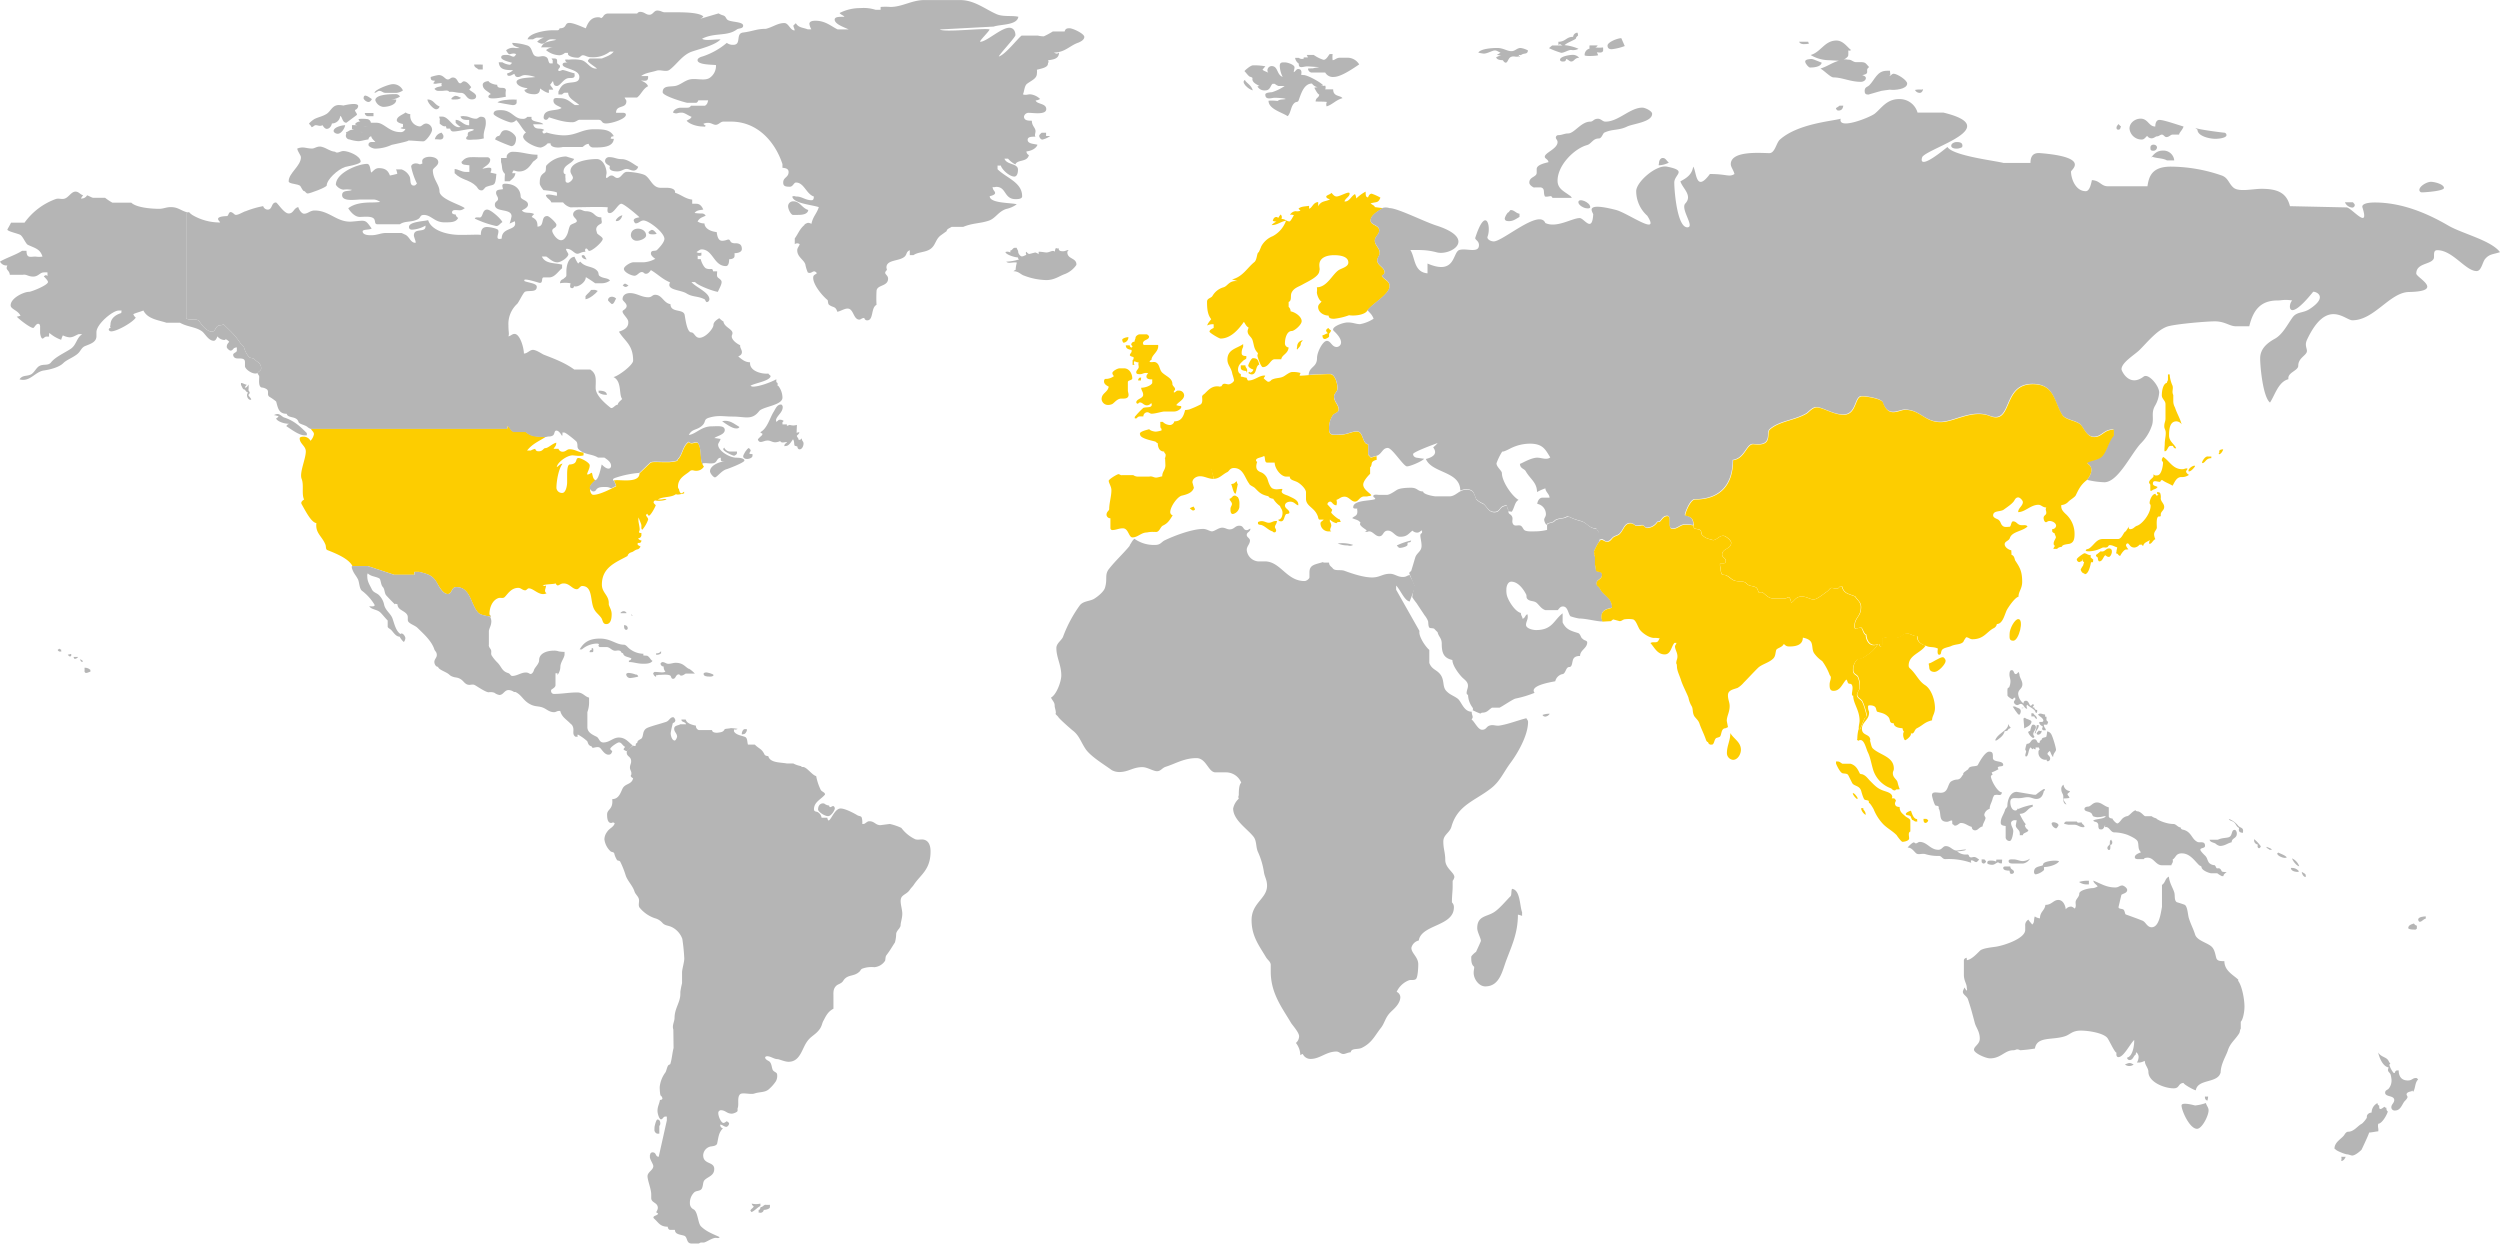 <svg id="Layer_1" data-name="Layer 1" xmlns="http://www.w3.org/2000/svg" viewBox="0 0 864.49 430"><path d="M434.46,214.07" transform="translate(0 0.02)" style="fill:#b5b5b5"/><path d="M510.39,329.17s1.7-3.65,1.7-3.82c0-.93-1.27-3.06-1.27-4.42,0-4.16,3.06-3.9,5.52-5.35,2-1.1,4.59-4.33,6-5.69.42-.42.17-1.87.51-2.55,2.88.34,2.63,5.86,3.48,8.07v1.28a9.15,9.15,0,0,0-1.44-.43c0,6.2-2,10.45-3.83,15.29-1.53,3.82-2.29,9.52-7.47,9.52-2.13,0-4-2.47-4-4.67,0-1.11.25-1.53.16-2.13-1-.76-1-2.12-1-3.4C508.69,330.53,510.22,329.17,510.39,329.17Z" transform="translate(0 0.02)" style="fill:#b5b5b5"/><path d="M457.72,194.52h1.87c0,1.19.94,1.45,1.28,2,.76,1,2.72.34,4.07.85,2.72,1,6.54,2.29,9.52,2.29,2.72,0,3.57-1.27,6.2-1.27,1.61,0,2.55,1.1,4.42,1.1,1.27,0,1.27-.43,2.38-.68.59,1.53,1.69,2.63,1.69,4.25,0,.76-1.35,3.91-1.69,4.92-1.79-.25-3.23-4.07-4.68-5.52v1.45l8.07,14.27c-.42,1.78,2.13,5.52,3.4,6.54v4.5c.85,2.3,2.55,2.3,3.83,4,1.52,2,.59,4.24,2.12,5.77,1.36,1.36,2.29,1.45,3.82,2.55,1.36,1,2.09,4.55,4.89,4.55,0,1.44.8,1.65-.05,2.67,1.11.85,2.21,3.57,3.66,3.57s1.44-1.1,2.54-1.44c1.28-.43,2.13.17,3.4,0,3.23-.51,6.29-1.79,9.35-2.55.25.51.59.76.59,1.27,0,4.84-3.82,11.13-5.94,14-2.55,3.4-3.66,6.46-6.8,8.92-5.61,4.42-11.64,5.78-13.76,13.34-.6,2.12-2.8,2.72-2.8,5.1,0,2.63.67,3.82.67,6.37,0,2.88,3.15,4.33,3.15,5.94a2.91,2.91,0,0,1-.6,1.28v2.12c0,1.36-.25,3-.25,5.35a2.18,2.18,0,0,1,.68,1.7c0,6.63-11.22,5.86-12.15,11.47a3.39,3.39,0,0,0-2.55,2.55c0,1.87,2.38,3.14,2.38,5.69,0,1.36-.17,4.16-.68,4.93s-1.95.34-2.55.59a7.77,7.77,0,0,0-4.24,4,2.09,2.09,0,0,1,1.27,1.78c0,2.38-2.38,4.25-3.4,5.27-1.87,1.87-2,3.82-3.4,5.52-2.12,2.72-3.06,5.1-6.54,6.8-1.44.67-3.57,0-3.82,1.52-1.11.09-1.79.6-2.55.6-.93,0-1.45-.85-2.38-.85-3.57,0-5.69,2.55-8.92,2.55a2.9,2.9,0,0,1-2.72-1.7,1.94,1.94,0,0,0-.85.42,7,7,0,0,0-1.53-4.24,3.14,3.14,0,0,0,1.11-2.3c0-1.36-2.38-3.91-2.81-4.67-3.06-5.18-7-10.19-7-17.67V333.7c0-1.19-1-1.62-1.7-2.81-2.38-4-4.93-7.22-4.93-12.74,0-6,5.35-7.39,5.35-11.89,0-2.13-.85-3-1.1-4.85a26.35,26.35,0,0,0-2.12-7c-.68-1.7-.34-3.65-1.45-5.09-2.21-2.81-7.05-5.78-7.05-9.77a6.4,6.4,0,0,1,1.95-3.4c-.34-.77,0-.94,0-1.28,0-1,0-3.56.85-4.24a5.69,5.69,0,0,0-5.35-3.57h-3.54c-2.54,0-3.14-4.93-6.62-4.93-4.25,0-7.39,2-10.62,3-1.28.43-1.7,1.53-3,1.53s-3.36-1.41-5.06-1.41c-3.32,0-4.76,1.7-8.07,1.7a5.55,5.55,0,0,1-2.55-.68c-2.38-1.79-7.31-4.67-9.09-7.39-1.62-2.47-2.13-4.51-4.25-6.2-.6-.43-5.1-4.42-5.1-4.76-.42-.51-.68-.68-1.1-1.19h.25c0-1.27-.42-1.95-.42-2.72,0-1.19-.68-1.61-1.28-2.8,1.87-.94,3.57-5.52,3.57-7.65,0-3.74-1.7-6.12-1.7-9.51,0-1.7,2-2.72,2.38-4.08a45.65,45.65,0,0,1,5.66-10.58c1.19-1.62,3.4-1.45,4.93-2.3,1.28-.76,3.4-2.46,3.82-3.82,1-3.14-.25-4.5,1.45-6.62,2.21-2.81,5.1-5.44,7.22-8.07h-.17c.68-.85.85-1.62,1.7-2.3a11.5,11.5,0,0,0,7.22,2.13c1.78,0,2.12-1,3.14-1.53,3.32-1.62,9.6-4,13.42-4,1.19,0,2.3.84,3,.84.93,0,2.29-1.27,3.57-1.27,1.1,0,1.61.59,2.55.59,1.69,0,1.78-1.27,3.39-1.27s1.19,1.53,2.55,1.53c.51,0,.77-.42,1.28-.51-.09,1.27-1.28,1.1-1.28,2.21,0,.76,1.11,1.1,1.11,1.87,0,1.27-1.11,2-1.11,3.23a4.34,4.34,0,0,0,3.83,4h2.38c5.52,0,7.48,6.8,13.77,6.8.76,0,1.7-.85,1.7-1.28v-1.7c0-2.72,2-2.72,4.67-3.57Z" transform="translate(0 0.02)" style="fill:#b5b5b5"/><path d="M489.15,202.76l-1.82-4.51c0-.59.59-.59.68-.93.59-1.87.85-2.81,1.36-4.51s2.2-2.12,2.2-4.07c0-1.45-.42-2.64-.42-3.66,0-.51.42-.68.59-.85v-.85c-.68.26-.93.77-1.61.77a2.26,2.26,0,0,1-1.7-.68c-1.36,1-1.78,2.12-4.25,2.12-1.78,0-2.46-2.12-4.25-2.12s-1.44,1.95-3,1.95-2.46-2.29-4.08-1.53h-.93a1.5,1.5,0,0,0,.68-.51c-.51-.5-3-1.78-2.13-2.63-.76-1.1-1.69-1-2.88-1.61.85-.85,1.78-.68,1.78-2.3,0-.59-.17-.59,0-1-.59,0-1.44.09-1.44-.42,0-2.64,6.11-2.12,7.64-2.89-.17-.68-.68-.42-.68-1,0-.76,1.62-.42,2-.42h2.64c1,0,2.54-1.11,3.48-1.7,1.1-.68,3.48-.77,4.93-.77,2.29,0,2.2,1.28,4.16,1.28,0,1,3.31,1.61,4.25,1.7h4.84c2.29,0,3.31-2.3,5.86-2.3,2.8,0,2.63,1.62,3.48,3.4a7.37,7.37,0,0,0,2,1.36c1.53.51,1.87,3.06,4.25,3.06,1.87,0,1.78-1.53,3.06-2a3.25,3.25,0,0,1,1.19-.25c.25.51.25,1.19.59,1.53-.08.17,0,.34,0,.51,0,.85.68.76,1.11,1.44.67,1-.09,1.7.42,2.72s1.53.42,2.46.59c.77.18.94,1,1.45,1.54.68.67,2.8.5,3.91.5a18,18,0,0,0,4-.5v-1.54c0-.76,1-.76,1.78-1,1-.34.77-.68,1.62-1,1.61-.6,2.55-.22,3.83-1.16a21.17,21.17,0,0,0,4.75,1.75c2,.68,2.71,2.55,5.18,2.55.08.51.59.68.68,1,.42,1.27-.09,2.55.42,3.31-.59.34-2,3.4-2,3.57s.26.68,0,.85c.26.42.17.6.34,1v2.7c.34.77.09,1.28.42,2s2,0,2,1.44c0,1.79-1.87,1.45-1.87,3,0,1,.77,1,1,1.53,1.36,2.8,4.34,3.23,4.34,6.88-2.21.51-3.66.93-3.66,3.31,0,.6.34,1,.34,1.45,0,.08-.34,0-.42,0-1.62,0-5.35-1-7.65-1a18.35,18.35,0,0,1-3-.77c-.85-.85-.85-3.4-2.63-3.4-.94,0-1.28.77-1.79,1.28h-4.24c-1.36-.43-2-1.53-2.89-2.38-1-1-2.38-.51-3.32-1.45-.51-.5-.25-1.18-.42-1.52-.93-1.87-2.81-4.5-5.18-4.5-1.19,0-1.7,1.52-1.7,2.71a7.1,7.1,0,0,0,.17,2c.51,2,2.89,5.68,4.85,6.11,0,.93.5,1.19.58,2,1-.26.85-1.36,1.7-1.53a3.63,3.63,0,0,1,.09.93c0,1-.6,1.7-.6,2.72,0,1.19,2.21,1.79,3.49,1.79,5.69,0,6.11-3.49,9.17-5.78v3.14c1.19,2.47,2.8,2.89,5.27,3.65.93.26,1,1.7,1.61,2v-.08c.43.76,1.62.59,1.62,1.36,0,2-2.47,2.63-2.47,4.67-1.27,0-2.12.34-2.46,1.36s-.26,2.46-1.28,2.46c-1.27,0-1.18,2.47-2.46,2.47a3.32,3.32,0,0,0-2.38,2.46c-2.29.43-7.47,1.36-7.47,3.23a1.21,1.21,0,0,0,.34.76,37.25,37.25,0,0,1-6.63,2c-1,.26-4.42,2.64-5.52,3.15h-2.63c-1.45,1-1.68,1.72-3.46,1.72l-.54.31a25.93,25.93,0,0,1-2.65-1.16c-.21-.11.46-.11-.1-1a7.7,7.7,0,0,1-1.5-4.33c-.93-.09-.27-1.7-.1-2.47.43-1.86-1-2.63-1.93-3.56s-3.38-4-3.38-6c-3-.68-3.68-2.42-3.68-5.64,0-2-1.1-2.38-1.44-4h0a11.53,11.53,0,0,1-1.1-1.11c-.34-.34-1.45-.17-1.7-.42-.51-.51-.34-1.79-.51-2.3a7.51,7.51,0,0,0-1.19-2c-1-1.53-1.87-2.8-2.81-4.25a20.27,20.27,0,0,1-1.44-2c0-.85.59-2.81.59-4.08Z" transform="translate(0 0.02)" style="fill:#b5b5b5"/><path d="M602,259.25c0,1.53-1.1,3.48-2.72,3.48a2.33,2.33,0,0,1-2.12-2.38c0-2.46,1.19-4.33,1.19-6.88C599.51,255.52,602,256.54,602,259.25Z" transform="translate(0 0.02)" style="fill:#fdcd00"/><path d="M580.14,229.52l-.39-.36c0,.26.13,1,.13,1.21,0,1.62.94,3.23,1.45,4.93.59,1.87,2.12,4.67,2.55,6a8.82,8.82,0,0,0,1,2.72c.68,1,.25,2.12.93,3.48.34.68,1.53,1.53,1.87,2.72.6,1.78,1.53,3.48,2.21,5.52.08.25.34.85.76.85a1,1,0,0,0,1.11.88l.1,0h.07c.68,0,.76-1,1.1-1.7.43-.85.6-.51,1.62-1,.68-.34.42-2.55,1.61-2.89.25-.08.85-.08.85-.34l.43-.08-.43-2.21c0-1.62,1-3,1-5.1,0-1.36-.59-2.21-.59-3.74,0-1.78,1.78-2,3.31-2.55A8.4,8.4,0,0,0,603,236c1.61-1.62,3.14-3.32,4.84-5,1.36-1.36,3.82-1.78,5.35-3.31.77-.76.68-1.7,1-2.89.26-.76,2-.85,2.63-2.12.68.42.68.85,2,.85,2.21,0,4.59-.51,4.59-3.06,1.28.25,2.72.76,3.06,2,.34,1,.17,2.38.85,3.4a10.81,10.81,0,0,0,2.8,2.72,20.31,20.31,0,0,1,2.47,4.5c.08.43.51.68.51,1.11,0,.93-.43,1.44-.43,2.54s.08,2.13,1.36,2.13c2.38,0,3-2.46,4.42-3.91.51.51.25.85.76,1.36.17.17.85,0,1.11.42.85,1.28-.6,3.83.51,3.83,0,2.72,2.2,4.92,2.2,8.66,0,.94-.67,2.89,0,3.23.68-1.44.94-2.38,1.7-4,.09-.26.68-.51.68-.94,0-.68-1.18-4.67-1.78-5.26s-1.53-1-1.53-2c0-.25.08-.51.08-.76v.08a3.44,3.44,0,0,0,.85-1.78,8.29,8.29,0,0,0-.67-3.74c-.51-.76-1.62-.76-1.62-2.29a4.88,4.88,0,0,1,1.36-3.57c.43-.43,1.44-.26,2.13-.68,2-1.36,3.31-2,5-4.59-.51,0-.77.17-1.36.17-1.7,0-2.72-1.87-2.72-3.57-.93-.16-1.1-2.54-1.78-2.54s-1.11.42-1.79.42c-.26,0-.34-.59-.34-.85,0-3.14,2.21-3.23,2.21-6.63,0-1.78-1.19-2.37-2-3.65-2.13-1-3.91-.85-4.59-3.57h-.51l-.77.77c-1,.34-2.12-.6-2.8.08a5.91,5.91,0,0,1-1,1c-.59.34-3.4,2.72-4.59,2.72-1.44,0-2.29-1-4.16-1-2.12,0-2.46,1.53-3.65,2.13-.09-.6-.43-1.87-.85-1.87s-.77.42-1.53.42h-3.57c-1.95,0-2.72-1.27-4-2.12-.43-.26-1.1.42-1.36-.17s-.34-1.28-1-1.62c-1.28-.59-2.12-.25-3.14-1.27s-2-.51-3.83-.93c-1.53-.35-2-1.45-3.48-2-.34-.09-1.19,0-1.36-.51-.34-1-.25-1.7-.51-2.72v-.76c.94,0,2,.17,2-.94,0-.93-1.28-1.19-1.28-2.12,0-2.21,3.14-1.87,3.14-4.16,0-.85-2-2.38-2.71-2.38-1.45,0-2,1.27-3.49,1.53-1.61-.51-2.55-.51-3.82-1.79-.51-.51-.09-1.61-1-1.87-1.27-.42-2,0-2-1.44a11.23,11.23,0,0,0-2.89-.25c-1.7,0-2.38,1.44-4.33,1.44s-.08-4.42-1.78-4.42-2.13,2-2.89,2c-.17,0-.34.09-.51,0a4.41,4.41,0,0,1-3.65,2.12c-.68,0-.94-.93-1.62-.93-.51,0-2.55.68-2.72-.34-.76,0-.51-.34-1.36-.34-2.12,0-2.29,2.21-3.73,3.65-.68.68-1.7.68-2.38,1.36-.51.51-.94,1.36-2,1.36-.85,0-1.27-.68-2.12-.68-.26,0-.26.43-.43.51-.59.34-2,3.4-2,3.57s.26.68,0,.85c.26.42.17.6.34,1v2.74c.34.77.09,1.28.42,2s2,0,2,1.44c0,1.79-1.87,1.45-1.87,3,0,1,.77,1,1,1.53,1.36,2.8,4.34,3.23,4.34,6.88-2.21.51-3.66.93-3.66,3.31,0,.6.34,1,.34,1.45l3-.17a3.15,3.15,0,0,1,.76-.6l2.21.6c.85,0,1.1-.68,2.12-.68a8.72,8.72,0,0,1,2.55.08c1,.34,1.53,2.3,2.21,3.4.85,1.27,3.32,3,5,3a7.92,7.92,0,0,1,2,.17c-.34.34-.43,1.11-1.11,1.28s-1.36-.17-2.12.34c1.27,1.27,2.29,3.91,4.93,3.91,2.21,0,2.29-2.89,3.4-4h.67c0,.34-.51.94-.51,1.19,0,1.11.85,2.13.85,3.49,0,1.1-.42,1.27-.42,2.54Z" transform="translate(0 0.02)" style="fill:#fdcd00"/><path d="M646.4,277.69c-.25,0-.08-.51-.25-.76s-1.11-.26-1.36-.43c-.42-.25-1-2.29-1.19-3-.6-2-2.55-1.61-3.14-2.8l-1.28-2.55c-.34-.77-1.19-.6-2-.77s-2-2.55-2.29-3.4v-.68h.5c.85,0,1,.43,1.7.77h2.81c1.87.59,2.46,1.87,3.14,3.23.17.42.59.34.93.42,1.28.43,1.87,1.45,2.72,2.3,1.62,1.61,2.55,2.72,4.93,3.48,1.28.42,2.72.85,2.72,2.12,0,.09-.17.34-.17.43h.68c.34,0,.59.42.76.76l-.34.85c0,1.11.68,1.36,1.62,1.36,0,1.78,1,2.3,2,3.23.51.51,1.7.76,1.7,1.61v3.66c-.85.34-.42,1.53-.42,2.38s-1.71,1.18-2.3,1.18c-.42,0-2-2.2-2-2.29-1.61-1.61-3.14-2.29-4.67-3.82a16.25,16.25,0,0,1-3.31-5.18C647.68,279.39,646.66,277.69,646.4,277.69Z" transform="translate(0 0.02)" style="fill:#fdcd00"/><path d="M675.2,285c-.17,0-.08-.94-.17-1.28-.68-.08-1.1.43-1.78.43-3.14,0-1.79-3-2.89-4.67,0-.09.08-.34.08-.43-.17-.42-.67-.42-1.1-.51s-1.27-3.14-1.27-3.57c0-1.44,1.78-.85,3-.85,2.63,0,2.29-2.63,3.48-3.82a4.23,4.23,0,0,1,2.38-.76c1.28-.26,1.28-1.11,2-1.79-.33-.34.6-1,.6-1,.51-.25.42-.42.85-.59.25-.09.34-.51.51-.68.76-.77,2.72-.34,3.06-1,.68-1.36,2.55-4.59,3.91-4.59s1.27.85,1.27,2.13c0,1.78,3.57.76,3.57,2.46,0,.76-1.87.25-1.87,1,0,.17.17.42.34.42a15.07,15.07,0,0,1-2.46,1.19c.08.26.25.51.33.77-.25.08-.59.34-.59.59,0,1.28,2.29,5.52,3.82,5.52-.25,1.28-.93.85-1.87.85a3.56,3.56,0,0,0-.85.17l-.42.85c-.42,1.87-1.1,2.38-1.1,3.83a2.64,2.64,0,0,0-1.87,2c0,.6.42.76.42,1.19,0,.68-1,2-1,2.89-1.36.34-1.53,1.36-2.63,1.36a1.09,1.09,0,0,1-1.11-1.07h0v-.12c-1.36-.34-2.29-1.36-3.74-1.36-.67,0-1.1.93-2.12.93C675.63,285.42,675.46,285,675.2,285Z" transform="translate(0 0.02)" style="fill:#b5b5b5"/><path d="M697.88,279.39c-.33.43-.42.85-.93.85-1.28,0-1.79-1.61-1.79-2.89,0-1.7,1.37-1.36,2.81-1.36s2-.34,3.23-.34,1.87.6,3,.6c1.7,0,2.29-1.45,2.55-2.72.25,0,.34-.43.42-.68h-.51A21.63,21.63,0,0,0,704,274.8h-.68l-5.95-1c-2.21,0-3.23,2.81-3.23,4.85,0,.51-.68.93-.76,1.27-.6,2-1.53,2.72-1.53,4.59,0,1,1.19,1,1.7,1.1v4.08a1.38,1.38,0,0,0,1.36,1.11c.93,0,1.27-3,1.27-3.4,0-1.11-.76-1.7-.76-2.81,0-.59.68-1,1.27-1,.25,0,.43.09.68,0l-.32,1.79c0,1.1,1.36,1.53,1.36,2.63a2.49,2.49,0,0,1,0,.77h1.1c0-.94,1.87-.85,1.87-1.79a2.44,2.44,0,0,1-1.19-1.53c0-.17.26-.34.34-.51-.51-.25-2.12-3.31-2.12-3.56,2.38,0,2.55-1.87,4.5-2.47v-.67a21.58,21.58,0,0,0-5.1,1.53Z" transform="translate(0 0.02)" style="fill:#b5b5b5"/><path d="M683.44,298.08c-.85,0-.76-.59-1.78-.59-.26,0-.09.59,0,.85a23.74,23.74,0,0,0-9-1.28c-1,0-1.27-1.1-2.12-1.1a15.06,15.06,0,0,1-4.67-.6c-1.28-.42-2.55.43-3.4-.42s-1.53-1.87-2.8-1.87c.08-.26,1.61-1.79,2.12-1.79.25,0,.43.34.68.34.51,0,.85-.51,1.36-.51,2.55,0,3.65,2.72,6.45,2.72,1.28,0,1.53-1.27,2.55-1.27,1.7,0,2.3,1.53,3.83,1.53l2.55-.34h.67c-.08.42-3,.68-3.14.59a4.53,4.53,0,0,0,3.59,1.11c.51,0,.51.59.68.76.59.6,1.27-.08,2,.17s.76.51,1.36.77C684.21,297.49,683.61,298.08,683.44,298.08Z" transform="translate(0 0.02)" style="fill:#b5b5b5"/><path d="M699.5,298.59h-3.06c-.6,0-1.87.09-1.87-.85,0-.68.93-.59,1.53-.59,1.53,0,2.12.59,3.4.59a4.64,4.64,0,0,0,2.46-.85A3.36,3.36,0,0,1,699.5,298.59Z" transform="translate(0 0.02)" style="fill:#b5b5b5"/><path d="M692.33,298.51h-.76l-.68-.35c-.85.35-1.19.86-2,.86s-1.7-.26-1.7-.6c0-.93.68-.85,1.45-.85a3.91,3.91,0,0,1,1.61.34c0-.25.08-.42.08-.68h2C692.33,297.91,692.19,298.34,692.33,298.51Z" transform="translate(0 0.02)" style="fill:#b5b5b5"/><path d="M695.42,302.16c-.42,0-.51-.85-.51-1.11-.85,0-2.21-.08-2.21-.93,0-.68,1-.51,1.62-.51h.84c0,1.19,1.28.93,1.28,1.95,0,.26-.42.6-.68.6Z" transform="translate(0 0.02)" style="fill:#b5b5b5"/><path d="M685.23,297.15H686c.43,0,.43.42.77.59a.92.92,0,0,1-.85.85c-.26,0-.68-.34-.68-.59Z" transform="translate(0 0.02)" style="fill:#b5b5b5"/><path d="M707,299.78c-.42,0,0,.85-.25,1.11a5.55,5.55,0,0,1-2.8,1.44c-.34,0-.6-.43-.6-.77,0-1.87,1.61-1.87,2.89-2.29.25-.08.25-.59.42-.76.85-.85,4.59-1.19,5.36-.68C711.14,299.1,708.33,299.78,707,299.78Z" transform="translate(0 0.02)" style="fill:#b5b5b5"/><path d="M730.08,290.35c.17.68.34.34.34.93s-.25.85-.68.85c0,.85.17,1.79-.51,1.79-.25,0-.51-.43-.51-.68,0-.85.85-.94.85-1.45S729.49,290.44,730.08,290.35Z" transform="translate(0 0.02)" style="fill:#b5b5b5"/><path d="M711.82,285.34c0,.17-.6,1.1-.85,1.1a2.14,2.14,0,0,1-1.53-1.61C709.44,283.81,711.82,284.49,711.82,285.34Z" transform="translate(0 0.02)" style="fill:#b5b5b5"/><path d="M719.8,284.32c.09.68,1,.85,1,1.53,0,.17-.34.17-.51.17-1.19,0-1.78-.85-3-.85h-2a11.48,11.48,0,0,1-1.52-.34c0-.43.42-.6.59-.77h3.82c.17.6.77.34,1.28.34Z" transform="translate(0 0.02)" style="fill:#b5b5b5"/><path d="M713.6,276.67v-.59a12.18,12.18,0,0,0,2-.17c-.08-.68-.67-.85-.67-1.28s.84-.59.84-1.1a2.43,2.43,0,0,1-2.2-2.21,1.68,1.68,0,0,0-.77,1.7c0,1.1.68,1.44.68,2.38v1.1c0,.51.25,1.62,1.1,1.62C714.11,277.52,713.94,277.18,713.6,276.67Z" transform="translate(0 0.02)" style="fill:#b5b5b5"/><path d="M766.53,292.05c-.68-.85-2.21-.59-2.47-1.7h2.55c.17.09.94-.25.94-.25,1.27-.43,2.54-.34,3.31-.68,1.19-.6.68-2.47,1.87-2.47.51,0,.76.77.76,1.28,0,1.78-1.78,1.44-1.78,3-1.53.34-2.3,1.27-4.08,1.27a3,3,0,0,1-1.53-.85Z" transform="translate(0 0.02)" style="fill:#b5b5b5"/><path d="M745.33,282.79c1,1,4.08,2.12,6.2,2.12,1,0,1.53,1.19,2.55,1.19,0,.68.68.77,1.1.85,2.72.85,2.64,3.15,4.68,4.16.85.43,2.63-.5,2.63,1.36,0,.94-1.62.6-1.62,1.36,0,.43,1.45,1.87,1.62,2,.85.85.68,1.45,1.36,2.47a2.76,2.76,0,0,0,1.87.85c.25,0,.51.59.68.93s.68.08,1,.17c.52.17.68.68.86,1s1.44.25,1.7.34c-.52.34-1.11.76-1.11,1.36h-.52a8.65,8.65,0,0,1-1.61-1h-2.21c-1.28-.26-3.23-1.19-3.23-2.13,0-.34-.68-.5-.85-.67-1.7-1.7-3.23-4.08-6-4.08-2.13,0-2,1.53-3.14,2.12.33,1.11-.43,1.45-.43,2h-3.23c-2.21,0-2.8-2.63-5-2.63-.34,0-1.27.08-1.27.51h-1.79c-.59,0-1.36,0-1.36-.68,0-1,1.62-1.45,2.13-1.7-1.19-1.19-.68-2.38-1.11-3.66-.34-1-2.72-2-3.57-2.37a14.33,14.33,0,0,0-4.58-.85c-1.28,0-1.79-2.21-3.15-1.79v-.76c-.25.68-.59,1.53-1.27,1.53-.26,0-.77,0-.85-.26-.43-.85,0-1.19-.43-1.87s-1.35-.34-1.52-1c1.18-.59,3.73-.42,4.33-1.44h-.6a8.21,8.21,0,0,1-2.46.34,5.38,5.38,0,0,1-1.19-.26c-.25-.08-.42-.51-.51-.76-.59-1.19-2.63-.68-2.63-1.87,0-.51.68-.76,1.19-.76,1,0,1.61-1.45,3.14-1.45s2.55,1.36,4.08,1.7v3.09c0,.42.51.76,1.27.76,0,.34,1.19,1.7,1.7,1.7s1.36-1.27,1.53-1.44a3.33,3.33,0,0,1,2-1.1c.76-.26,1.78-1.79,2.8-2,.09.43.77.34,1,.43,1,.33,1.7,1.35,2.21,1.61H744a4.09,4.09,0,0,0,1.7.76v.28Z" transform="translate(0 0.02)" style="fill:#b5b5b5"/><path d="M775.11,287.89c-1-.17-1-.77-.85-1.62-1.11-.51-.94-1.44-2-2.12-.68-.43-1.28-.34-1.53-1a7.84,7.84,0,0,1,3.31,2.46c.68.68,1.62.51,1.62,1.7,0,.17-.09.43,0,.6C775.45,287.89,775.33,288.06,775.11,287.89Z" transform="translate(0 0.02)" style="fill:#b5b5b5"/><path d="M780.71,292a1.43,1.43,0,0,1-1.24-1.6h0a1,1,0,0,1,0-.25,12.2,12.2,0,0,1,2.3,2.46c0,.25-.34.68-.6.68s-.51-.34-.51-.6Z" transform="translate(0 0.02)" style="fill:#b5b5b5"/><path d="M797.33,302.75c0,.17-.08.34,0,.51-.85,0-1.44-1.27-1.36-1.78C796.6,301.9,797.33,302.07,797.33,302.75Z" transform="translate(0 0.02)" style="fill:#b5b5b5"/><path d="M795,301.31c-.09,0-.34.17-.43.17-1,0-2.38-.34-2.38-1.36A3.07,3.07,0,0,1,795,301.31Z" transform="translate(0 0.02)" style="fill:#b5b5b5"/><path d="M795.07,299.52c-.85,0-2.38-2-2.46-2.71A4.79,4.79,0,0,1,795.07,299.52Z" transform="translate(0 0.02)" style="fill:#b5b5b5"/><path d="M787.76,294.77c.77.42,2.47.93,3,1.7a1.75,1.75,0,0,1-.68.17c-.68,0-2.64-.68-2.64-1.62h.17Z" transform="translate(0 0.02)" style="fill:#b5b5b5"/><path d="M783.6,292.64c.94.68,1.53.43,2,1.19h-.76l-1.28-.85c.09,0,.43,0,.43-.08Z" transform="translate(0 0.02)" style="fill:#b5b5b5"/><path d="M759.05,382.25a16,16,0,0,0,3.74-.85c.25,1,.93,1.53.93,2.55,0,1.87-2.29,6.37-4,6.37-2.55,0-5.35-6.29-5.35-8.07C754.38,380.91,759,382.25,759.05,382.25Z" transform="translate(0 0.02)" style="fill:#b5b5b5"/><path d="M763.55,379.13a4.4,4.4,0,0,1-.25,1.44c-.77-.25-.85-.76-.85-1.44A2.55,2.55,0,0,0,763.55,379.13Z" transform="translate(0 0.02)" style="fill:#b5b5b5"/><path d="M737.81,368.08a2.41,2.41,0,0,1-3,0C736.45,367.32,736.62,367.49,737.81,368.08Z" transform="translate(0 0.02)" style="fill:#b5b5b5"/><path d="M722.33,304.54v1.27h-.85a4.48,4.48,0,0,1-2.55-.85A9.78,9.78,0,0,1,722.33,304.54Z" transform="translate(0 0.02)" style="fill:#b5b5b5"/><path d="M773.92,339.11c1.36,1.79,2.21,6.37,2.21,8.92,0,1.87-.51,4.51-1.28,5.27v2.38c-.42.68-.17,1-.59,1.7-1.53,2.38-3.06,3.23-3.91,5.94-.68,2-2.46,4.68-2.46,7.65v-.17c-.94,3.91-7.91,2.12-8.59,6.2-.67-.08-4.16-2-4.24-2.55-2,.17-1.28,1.87-3.4,1.87-3.31,0-8.75-2.21-8.75-5.69,0-1.27-1.11-2.29-1.19-3.4a3.15,3.15,0,0,1-.09-.42,5.37,5.37,0,0,1-1.7.59h-1a3.78,3.78,0,0,0,.59-1.87,2,2,0,0,0-.85-1.7c0,.26-.17.6-.17.86-.76.33-.85,1.86-2.12,1.86a.91.91,0,0,1-.85-.85c2.12-.42,2.55-4.84,2.46-6.11-1.53,1.53-3.65,5.94-5.43,5.94-1,0-.68-1.53-.68-1.53-.6,0-2.47-4.16-3.15-5.09-1.36-1.7-6.37-2.55-9.17-2.55-3.06,0-3.66,1.36-5.52,1.95-4.34,1.45-9.69-.08-10.37,4.25a48.55,48.55,0,0,1-5.1.59c-1.35-.67-1.35,0-2.37,0-3,0-4.25,2.81-8.07,2.81-1.45,0-5.53-1.79-5.53-3s2-1.86,2-3.82c0-2.46-1.28-3.82-1.7-5.35-1-3.74-1.28-4.93-2.38-8.24-.42-1.27-2.12-1.7-1.7-3,.17-.34.26-.68.51-1.11a3.57,3.57,0,0,0,.77,1.11c.25-.34,0-.68,0-1.11,0-1.27-1-2.29-1-4.42v-4.87c0-.68.59-.85.93-1a2.71,2.71,0,0,1,.09.85c1.61-.17,3.56-2.3,4.5-3.23s4.08-1.19,5.69-1.44c3.06-.52,10-2.89,10-5.78V320.1a2.17,2.17,0,0,1,1.11-2.12c.42.77.93,1.1,1.27,1.7.94-.6.51-1.87.94-2.8a3.83,3.83,0,0,0,1.78.67c0-2.37,1.7-2.71,1.87-4.67,2.29,0,2.72-1.7,4.5-1.7,1.53,0,2.38,1.7,2.55,3.23a2.27,2.27,0,0,1,1.87-.93c.42,0,1.1.59,1.27.68.51-.77.26-1.36.26-2.13,0-1.19,1.27-1.78,1.27-3s3.4-1.95,4.85-1.95a4.17,4.17,0,0,0,1.52-.6c-.51-.76-1.35-1-1.52-2,2.88,1.19,4.58,2.38,7.64,2.38,1.11,0,1.44-.68,2.38-.68.51,0,1.7.85,1.7,1.53,0,1.1-1.28,1.18-2,1.7l-1,4.24c0,.68,1.18.51,1.69.85s.51,1.62.85,1.7c2.3.85,3.57,1.27,5.69,2.12,1.2.43,1.62,2.3,3.23,2.3,2.64,0,3.15-5,3.57-7V306c1.36-1,.93-2.13,2.38-2.89.25,2.29,1.36,3.82,1.87,5.44.34,1.18-.09,2.71.85,3.39.85.26,2.46.77,2.8.94,1,.68,1,3.4,1.45,4.76.76,2.29,1.44,3.39,2.12,5.52s4.33,2.8,5.78,4.25c1,1,1.19,2.63,1.53,3.82s1.69,1.1,2.8,1.1c0,3.4,3.23,4.84,4.84,6.46Z" transform="translate(0 0.02)" style="fill:#b5b5b5"/><path d="M811.13,400c-.34.76-.77,1.44-1.53,1.44.08-.85.17-.85,0-1.44Z" transform="translate(0 0.02)" style="fill:#b5b5b5"/><path d="M818.43,386.52a4,4,0,0,1,.09-.85,1.7,1.7,0,0,1,1.53-.94c0-.17.08-.34.08-.51a3.66,3.66,0,0,1,2-2.8c0,.59.34.85.6.85,0,.59-.09,1.19.42,1.19s1-.6,1.44-.77a.57.57,0,0,0,.6.34c0,.68.17,1.11.51,1.28-.26,1.1-2,4.25-3.31,4.25-.26,1.27.17,1.61,0,2.63-.43,0-2.47.42-3.15.42-.25,1-2.63,5.95-2.63,5.95-.76.76-2.29,2-3.23,2-.34,0-1.36-.43-1.87-.43s-3.82-1.27-3.82-1.69c-.17,0-.43-.17-.43-.34,0-2.21,2.55-3.4,3.4-4.68.34-.59.77-1.1,1.36-1.1,2,0,3.31-2.13,4.76-2.8A9.61,9.61,0,0,0,818.43,386.52Z" transform="translate(0 0.02)" style="fill:#b5b5b5"/><path d="M826.67,371.57c-.25-.68-.93-.94-.93-1.62a3.61,3.61,0,0,1,.25-.85c-2-.34-3.14-3.14-3.65-5.18.93,1.44,2.38,1.53,3.23,2.38.51.51.51,1.1,1,1.36-.09.25-.34.34-.34.59a8.47,8.47,0,0,0,1.44,2.72h.51a.79.79,0,0,1,.73-.85h.55c0,2.21,1.1,3.48,3.14,3.48,1.61,0,1.53-.85,2.89-.85.25,0,.51.26.68.52-1.19,1.18-.85,3-1.7,4.24l-.34-.42c-.09,0-.17.25-.26.25-.84.17-1.69.43-1.69,1.11,0,.25.33.59.33.85,0,.59-1,1.44-1.18,1.69-.85,1.28-1.36,3-3.15,3a1.12,1.12,0,0,1-1.26-1v0a.38.38,0,0,1,0-.15c0-1,1-1.44,1-2.46,0-1.7-3.15-1-3.15-2.55,0-.85.77-.93,1.19-1.36a4.42,4.42,0,0,0,1-3.31,9.75,9.75,0,0,0-.42-2h.08Z" transform="translate(0 0.02)" style="fill:#b5b5b5"/><path d="M834.74,319.32a1.54,1.54,0,0,0,1,.76v1c-.51.51-.51.34-1.18.34s-1.79-.17-1.79-.51C832.79,319.83,834,319.57,834.74,319.32Z" transform="translate(0 0.02)" style="fill:#b5b5b5"/><path d="M838.82,316.86v.76c-1,.26-1.27,1.11-2.12,1.11-.26,0-.51-.52-.51-.77C836.19,317,838.33,316.86,838.82,316.86Z" transform="translate(0 0.02)" style="fill:#b5b5b5"/><path d="M709.19,260.25c-.07-.23-.3-.38-.45-.6-.32.44-.71.58-.72,1s.92.76.91,1.57a.89.89,0,0,1-.77,1h-.11c-.23,0-.38-.38-.37-.6a1.3,1.3,0,0,1-.78.06,2.4,2.4,0,0,1-2-2.62.88.88,0,0,1,.41-.88c-.08-.22-.23-.52-.3-.74h-1.09a1.83,1.83,0,0,0,0,.66,1,1,0,0,1-.77-.38,2.25,2.25,0,0,1-.24.36,3.24,3.24,0,0,1-.76-.67c-.79.72-.68,3.16-1.53,3.15-.62,0,0-1.41,0-1.7s-.3-.53-.29-.75a9.09,9.09,0,0,1,.49-1.91c1.63,0,1.27-1.6,2.67-1.58,1,0,.83,1.2,1.37,1.21h.47a.84.84,0,0,1,.65-1h0c0-1,1.41-.72,1.65-1.16a9.57,9.57,0,0,0,.26-1.77,1.87,1.87,0,0,1,1.23.69c.61.6,1.85,5,1.84,5.65s-1,1.24-1,2.5c-.31-.08-1-1.72-1-1.87Z" transform="translate(0 0.02)" style="fill:#b5b5b5"/><path d="M690.43,256h-.54c.81-2.2,3.46-3,4.34-4.66.16-.36.17-.73.41-.95,0,.74.37.9.67,1.19-.31.22-.39.44-.78.43-.16.67-.71.81-1.33.8C692.86,254.44,691.33,255.37,690.43,256Z" transform="translate(0 0.02)" style="fill:#b5b5b5"/><path d="M694.7,237.77a5.3,5.3,0,0,0,.51-2.21c0-.89-.37-1.49-.35-2.37s.18-1.48.8-1.47c.85,0,.67,1.35,1.37,1.36.47,0,.71-.58,1-.73,0,.08.15.3.15.38a4.44,4.44,0,0,1,.15.52c0,1,1,2.08,1,3.34,0,1.63-1.43,1.75-1.46,3.3a4.69,4.69,0,0,0,1.88,3.36v-.37c0-.3.4-.59.86-.58.93,0,1.14,1.72,1.6,1.73.31,0,.4-.51.71-.5.15,0,.3.15.46.15-.09.45-.48.51-.48.88,0,.15.38.08.54,0a.9.9,0,0,0,.88.92h.12v.59c0,.22-.16.44-.32.43s-.3-.37-.37-.59c-.45-.9-2.3-1.59-2.75-2.27-.4.51-.17.81,0,1.41-1.09,0-1.13-1.65-2.22-1.67-.47,0-.78.43-1.25.42a1.36,1.36,0,0,1-1.14-1,1.1,1.1,0,0,1,.48-.81v-.73h-.46c-.16.21-.32.51-.55.5s-1.7-.91-1.69-1.36C694.21,239.16,693.93,237.61,694.7,237.77Z" transform="translate(0 0.02)" style="fill:#b5b5b5"/><path d="M707.89,250.56h-1.16a2.28,2.28,0,0,0,.67,1.49v.45h-.7c-.54,0-.68-.6-.37-1v-.44c-.54,0-1.07-.76-1.14-1v-.44h1c.16,0,.39-.29.4-.43,0-1-1.68-1.59-1.83-2.18.24-.07.47-.29.71-.28.62,0,1.08.31,1.7.32a2.3,2.3,0,0,1,0,.74h.47a5.82,5.82,0,0,1,0,1.18,5.59,5.59,0,0,0,.61.68A7.82,7.82,0,0,1,707.89,250.56Z" transform="translate(0 0.02)" style="fill:#b5b5b5"/><path d="M700.25,248.25c.31.37,2.24.63,2.23,1.29,0,1.26-1.82,1.89-2.52,2.32,0-1.25-.26-2.67-.25-3.33,0-.14.31-.36.47-.36s.38.3.46.38Z" transform="translate(0 0.02)" style="fill:#b5b5b5"/><path d="M704,251.46c0,.88-.88,1.46-.9,2.35,0,.66.38.52.37,1,0,.15-.31.37-.47.36a3.87,3.87,0,0,1-1.67-2c0-.22.48-.43.71-.43,0-.22.42-2.06.81-2.13a.86.86,0,0,1,1.1.52h0A.74.74,0,0,1,704,251.46Z" transform="translate(0 0.02)" style="fill:#b5b5b5"/><path d="M705,250.73c0,1.33-1,1.69-1.06,2.79h-.39a8.25,8.25,0,0,0,.75-2.8Z" transform="translate(0 0.02)" style="fill:#b5b5b5"/><path d="M706,252.6a1.36,1.36,0,0,1-1.26,1.45c-.16,0-.46-.23-.46-.37,0-.45.48-.66.72-1.1C705.33,252.73,705.75,252.89,706,252.6Z" transform="translate(0 0.02)" style="fill:#b5b5b5"/><path d="M702.44,247.73v-1.11h.69c.22.66,1.23.91,1.21,1.86,0,.37-.85-.38-.84-.75A6.25,6.25,0,0,0,702.44,247.73Z" transform="translate(0 0.02)" style="fill:#b5b5b5"/><path d="M698.18,247.14c-.46,0-2.2-2.85-2.2-2.85h.78c.92.61,1.77.47,2,1.36C698.9,246.25,698.49,247.15,698.18,247.14Z" transform="translate(0 0.02)" style="fill:#b5b5b5"/><path d="M699,244.79c.15.15.62.08.77,0C699.62,244.65,699.15,244.72,699,244.79Z" transform="translate(0 0.02)" style="fill:#b5b5b5"/><path d="M696.19,221.54c-1.53,0-1.28-1.11-1.28-2.38,0-1.79,1.78-5.1,3-5.1C700,214.06,698.14,221.54,696.19,221.54Z" transform="translate(0 0.02)" style="fill:#fdcd00"/><path d="M667.13,229.35c.68,0,3.57-2.12,4.67-2.12.43,0,1,.76,1,1.27,0,1.19-2.55,3.83-3.82,3.83s-1.87-.6-1.87-1.7C667.13,230.12,666.71,229.35,667.13,229.35Z" transform="translate(0 0.02)" style="fill:#fdcd00"/><path d="M643.17,252.25c.68-1.44.94-2.38,1.7-4,.09-.26.68-.51.68-.94,0-.68-1.18-4.67-1.78-5.26s-1.53-1-1.53-2c0-.25.08-.51.08-.76v.08a3.44,3.44,0,0,0,.85-1.78,8.29,8.29,0,0,0-.67-3.74c-.51-.76-1.62-.76-1.62-2.29a4.88,4.88,0,0,1,1.36-3.57c.43-.43,1.44-.26,2.13-.68,2-1.36,3.31-2,5-4.59h.5c0,.68.35.94.52.94s.42-.51.42-.77v-2.21a12.84,12.84,0,0,1,2.29-.51h2.72c1.19.6,2.13-1.19,3.4-1.19s2.21.94,3.65.94c0,2.21,1.7,2.89,3,3.31-1.7,2.63-5.86,3.23-5.86,6.88,0,.77.42.94.76,1.28,2,2,2.8,4.16,4.93,5.52s3.4,5.1,3.4,7.9c0,2-1,2.72-1,4.25-2.72.68-3,1.61-5.19,2.72-1,.51-.85,1.86-1.87,1.86-.25,0-.25-.5-.25-.76v.93c0,.85-1.7,2.13-2,2.13s-.68-1.19-.68-1.7c0-.68,0-1,.34-1.19-.34-.17-.51-.85-.59-1.27-1.28,0-3-.43-3-1.7-1.86,0-.93-1.28-2-2.3-1.19-1.19-2.38-1.27-3.74-1.7-.17,0-.42-1.1-.42-1.1-.26-.93-1.28-1.1-2.21-1.1-.68,0-.51.5-.51.93,0,.76.34.93.34,1.61,0,2.55-2.47,3.23-2.47,5.53,0,2.63,2.89,1.61,2.89,4.07h-.17c.34.6.43,2.13,1,2.72,2.29,2.3,7.31,2.81,7.31,7,0,.85-.34.85-.34,1.62,0,1.53,1.27,2,1.61,3.06a16.31,16.31,0,0,0,.77,2.46,6.91,6.91,0,0,1-1.11.08c-.25,0-.34.34-.59.34-.85,0-.94-.59-1.44-.76a10,10,0,0,1-6-6.2c-.77-2.47-.94-4.25-1.87-6.2-.6-1.19-1.19-4.25-2.55-4.25-.85,0-.34.51-1.11,0-.16,0,0-.34,0-.51a14.1,14.1,0,0,1,.43-3.23h.42Z" transform="translate(0 0.02)" style="fill:#fdcd00"/><path d="M661.33,283.55c-.18,0-.52-.93-.6-1.19-.34-.68-1.7-.25-1.7-.93,0-.43,1.19-1,1.78-1.1.43,1.27.94,2.88,2.13,2.88a3,3,0,0,0,.08.85h-.59C662,284.06,661.7,283.55,661.33,283.55Z" transform="translate(0 0.02)" style="fill:#fdcd00"/><path d="M665.18,283.13H666c.25,0,.51.34.76.42a1.06,1.06,0,0,1-.93,1c-.51,0-.68-.59-.68-1C665.18,283.47,665.09,283.13,665.18,283.13Z" transform="translate(0 0.02)" style="fill:#fdcd00"/><path d="M643.94,279.39c.68.85,1.27,1.36,1.19,2.38a3.45,3.45,0,0,1-1.53-2v-.34h.73v.43Z" transform="translate(0 0.02)" style="fill:#fdcd00"/><path d="M641,274.25c.5.34,1.87,2,1.19,2-.34,0-1.45-1.36-1.53-1.87h-.09Z" transform="translate(0 0.02)" style="fill:#fdcd00"/><path d="M720.33,195.54l.34-1.19c-.51-.17-.59-.68-.68-1.1,0,.25-.17.51,0,.76-.42,0-.76.34-1,.34a1,1,0,0,1-.85-.93c0-.51,2.38-2.12,2.64-2.12.68,0,1.19.67,2.21.67,0,.26-.17.85.08.85l.77.68c0,.26-.17.6,0,.85-.26,0-.51.17-.77,0-.25,1.53-.94,4.17-2.12,4.17-.26,0-.26-.51-.26-.77v.5c-.68,0-1.19-1-1.19-1.36A10.4,10.4,0,0,1,720.33,195.54Z" transform="translate(0 0.02)" style="fill:#fdcd00"/><path d="M729.23,192.57c-.68,0-1-.51-1.27-.6-.77.77-.94,2.13-2,2.13-.43,0-.6-.85-.51-1.28-.51-.34-.68-.5-.68-.93,0,0,1.61-1.19,1.61-1.27,1.45.42,1.7-1,2.89-1C731.1,189.6,730.08,192.57,729.23,192.57Z" transform="translate(0 0.02)" style="fill:#fdcd00"/><path d="M731.87,191.38c-.26,0,0-.43,0-.68,0-.51.25-1.1.25-1.45-1-.25-1.53-.76-2.55-.76-.51,0-.59.6-.85.68-.68.34-1.19-.08-1.87.26a10.44,10.44,0,0,1-4.41,1.19c-.6,0-1.19,0-1.19-.35s.76-.42,1.1-.59c1.78-1.19,2.55-3.31,4.76-3.31h5.27c1.44,0,2-2.64,2.71-2.64a23.35,23.35,0,0,1,1.45-2.12,1.37,1.37,0,0,0-.43.93.56.56,0,0,0,.43.43c1.27,0,1.44-.85,2.46-1.19,1.78-.59,4.67-4.16,4.67-6.88,0-.59-.34-.59-.34-1,0-1,.85-3.14,2-3.14.17,0,.08,1.1,1.1.25-.08,0-.17-.08-.25-.08-.26,0-.43-.77-.17-.77.59,0,.93.17,1,.43a3.87,3.87,0,0,1,.17,1.69c0,1.2,1.19,1.79,1.19,3s-1.19,1.53-1.19,2.63v.51c-.26.26-.51.09-.77.17-.85.26-.59,2.89-.59,3.82,0,.77-.94,1.28-.94,2.38a4.2,4.2,0,0,0,.43,1.62c-1,.51-1,1.36-2,1.7-.34-.68,0-.77.08-1.36-1.19.76-2,.85-2.29,2a.56.56,0,0,1-.42-.43h-.85a2.61,2.61,0,0,1-1.7,1c-1.79,0-1.7-1.44-2.47-1.44-.25,0-.51.42-.51.68a3.4,3.4,0,0,0,.85,1.36,3,3,0,0,1-.85.08c-.59,0-1.61,1.36-2,2.21C732.38,192.06,732.46,191.38,731.87,191.38Z" transform="translate(0 0.02)" style="fill:#fdcd00"/><path d="M745.12,164.36a2.43,2.43,0,0,0,.85,0c1.44,0,2-3.31,2-4.41,0-.34-.43-.51-.43-.85a1.74,1.74,0,0,1,.51-1.11c2.3,1.53,3.31,4.25,6.63,4.25.68,0,1.27-.51,1.78-.17-.17.43-.51.6-.51,1s.68,1,1,1.11a4,4,0,0,1-2.63.76c-1.79,0-2.38,1.95-3.06,3-1.36-.85-2.21-1-3.65-2-.26.09-.6.42-.6.68-1.1,0-2.55-.85-2.55.59,0,.85,1.28.85,1.62,1.19-.68.94-1.36.6-2,1.28h-.51v-2c0-.33-.43-.51-.43-.85,0-.93,1.36-1.53,1.53-2.12V164a4,4,0,0,0,.6.42Z" transform="translate(0 0.02)" style="fill:#fdcd00"/><path d="M758.63,160.88l.42.34c-.34.51-1.36,1.78-2.12,1.78-.26,0-.17-.5,0-.76a3.09,3.09,0,0,1,2-1.27Z" transform="translate(0 0.02)" style="fill:#fdcd00"/><path d="M764.66,158.42c-2,0-2,1.7-3.15,1.7-.08,0,0-.34,0-.43s.85-1.87,1.87-1.87a5.48,5.48,0,0,0,1.28,0Z" transform="translate(0 0.02)" style="fill:#fdcd00"/><path d="M767.33,156.55c.26,0,0-.43.09-.68.17-.51,1.19-.51,1.36-.51-.09.51-.77,1.7-1.45,1.7C767.21,157.06,767.21,156.55,767.33,156.55Z" transform="translate(0 0.02)" style="fill:#fdcd00"/><path d="M752.59,145.68c-2.29,0-2.54,2.71-2.54,4.92,0,2,1.78,2.89,2.46,4.34a.79.79,0,0,1-.26.08c-.34.09-.76-.51-.85-.85h-.84c-1,0-1,1.87-2,1.87-.25,0,0-2,0-2.46,0-1.53.35-2.55.35-3.83s-.51-1.36-.51-2.38c0-1.27.42-1.61.42-2.63v-5c0-1.27-1.27-1.79-1.27-3.06,0-1.78.51-4.08,1.78-4.33,0-.51.34-.68.34-1.11v-1.79h.59a11.07,11.07,0,0,0,1,3.91c.33,1.19-.35,2,.25,3.22v2a4.51,4.51,0,0,0,.59,2.3c.68,2.12,1.79,3.82,2.3,5.86A2.24,2.24,0,0,0,752.59,145.68Z" transform="translate(0 0.02)" style="fill:#fdcd00"/><path d="M543.52,68.25c-1.86-1.87-4.92-2.55-4.92-5.78,0-5.44,5.86-11.13,10.19-12.32,1.53-.42,2-2.29,4.08-2.29,1,0,1.36-1.7,1.87-2,2.8-1.35,4.93-.67,7.9-2.12,2.12-1,8.66-1.53,8.66-4.42,0-.93-2.37-2.12-3.39-2.12-4.25,0-8.24,4.84-12.75,4.84-1,0-1.53-1-2.55-1-1.61,0-1.61,1-2.71,1-3.15,0-5.52,4.08-7.65,4.08-1.27,0-2.12.59-3.4.59a.85.85,0,0,0-.85.85c0,.51.6.85.6,1.53,0,2.38-4.42,3.66-4.42,5.1,0,.68,1.19.85,1.27,1.87-1.36.34-4.07.93-4.07,2.38v1.27c0,1.53-2.55,1.36-2.55,3.4,0,1,1.53,1.7,1.53,1.7s2.29-.08,2.55,0c1.44.42.67,1.78,1.27,3,.17.43,1.53,0,2.12,0,.26,0,.43.51.6.6h6.62a2.65,2.65,0,0,0-.85-1Z" transform="translate(0 0.02)" style="fill:#b5b5b5"/><path d="M419.75,165.55c1.87,0,3-1.53,4.59-2.29.76-.34.85-1.44,2.37-1.44,3.23,0,3.74,3.48,5.27,5.43.17.6,1.44.94,2,1.53,1.44,1.45,2,2.21,4.67,2.81,0,.51,1.28.86,1.62.86a8.54,8.54,0,0,0,2.37,2.53c.17.77.85,1.11.85,2.38,0,1-.42,2.3-1.44,2.3,0,.34.34.59.94.59,1.18,0,1-1.78,1.78-2.55,0,0,1.1,0,1.1-.42,0-1.11-1.53-1.36-1.53-2.47,0-.85.85-1.35,1.87-1.35,1.36,0,1.87,1.1,2.72,1.27.26-1.79-1.78-2.47-3.48-3.31-.51-.26-2.55-.68-2.21-1.7a.92.92,0,0,0,.17-.68c-1.27,0-2.12.42-3.4-.17-.68-.34-1.27-1.7-1.61-2.89a4.12,4.12,0,0,0-2.21-2.63c-1-.35-1.78-.85-1.78-2.13a5,5,0,0,1,.33-1.53c-.16,0-.42-.34-.42-.51,0-.93,1.87-.93,2.8-1.53.51.51,0,2.3,1.11,2.3h2.55c0,2,2.12,4.84,4,4.84H446c0,1.19,1.36,1.28,2.55,1.87s3.06,2.38,3.06,3.57v2.21c0,1.78,1.35,2.54,2.37,3.56a6.15,6.15,0,0,1,1.79,2.72c0,.17.17.94.51.94h1.44c-.25.42-1.1.68-1.1,1.27a2.79,2.79,0,0,0,2.55,2.8h1.19c-.86-.42,0-1.44,0-2a2.76,2.76,0,0,0-.51-1.44v-.68a4.62,4.62,0,0,0,2.2,1.27h.17c.18-.59,1-.25,1.45-.51a1.21,1.21,0,0,1-.34-.76c-.68,0-3-2.13-3-2.38s.25-.51.34-1L459,174.36a1.07,1.07,0,0,1,.94-.93c.76,0,.93,1.27,2.2,1.27a3.31,3.31,0,0,0,0-1.87c1.11-.34,1.45-1.1,2.81-1.1,1.53,0,2.29,1.7,3.57,1.7,1.1,0,1.36-1.11,2.46-1.62.77-.34,1.36,0,2.12-.25.43-.09.77,0,1.11-.34-.51-.77-2.81-2-2.81-3.66,0-1.19,1.53-2.89,2.38-3.74v-2.2c.26-.51.22.18.54-1.2,0-.85.91-1.27,1.76-1.44-.09-.42,0-.85-.09-1.27-.59.08-1.61.51-2,.51l-.42-.51c-.17-.17-.43-.34-.43-.6v-3.48c-2.12,0-1.61-4.42-3.9-4.42-2,0-3.32,1.11-6,1.11-2,0-3.65.51-3.65-1.87a8,8,0,0,1,1.36-4.93c.34-.51,1.95-.85,1.95-1.87,0-1.61-1.61-2.72-1.61-4.5,0-1.1,1.19-1.7,1.19-2.8,0-1.87-.85-5-2.63-5s-2.74.11-4.36.11-3.88.43-6.09.43a3.06,3.06,0,0,1,.34-.93,9.09,9.09,0,0,0-2.89-.34c-1,0-2.38,1.27-3.14,1.61-1.28.6-2.38.34-3.83,1-.42.17-.51.77-1.44.77a8.66,8.66,0,0,1-1.45-1.19c0-.26.43-.51.51-.94-1.95-.25-3.56,1.7-5.86,1.7-.25,0-.42-.59-.59-1-.77,0-1.11-.34-2-.34a3.62,3.62,0,0,0,0-.93c-.51-.08-.94-.68-.94-1.53,0-1.53,1-2.29,1.87-3.14.26-.26,1-.43,1-.85v-.68c-.68,0-1.61-.09-1.61-.94a4.11,4.11,0,0,1,.51-2.2v-1c-2.13,1.53-5.44,1.79-5.44,5.36,0,2,1.36,2.72,1.7,5a17.05,17.05,0,0,1,.59,2.12c0,.68-1.35,1.45-1.87,1.45-.76,0-1.52-.51-2.12.08-.17.17-.42.85-.68.6-.59.25-.08,0-1.19,0-1.95,0-3.14,1.36-4.33,2.55-.09.08-.85.59-.85.93,0,1,.26,2-.42,2.72a31.5,31.5,0,0,1-4.25,1.87l1.28,3.44,1.68,4,3.06,7,1.11,3.89,1.62,5.62" transform="translate(0 0.02)" style="fill:#fdcd00"/><path d="M411,141.6a5.34,5.34,0,0,1-1.19.17c-.51,2-1.19,3.91-3.74,3.91a1.62,1.62,0,0,1-1.44,1.27,3.62,3.62,0,0,1-2.55-1.1h-.85v.67c.08.26-.17,1.54.42,1.7v.6a9.29,9.29,0,0,1-1.95.42c-.68,0-2-.34-2.29-.85-.85.26-3.23.77-3.23,1.53,0,.09,0,.34.08.34,0,1.28,3.74,2,5.1,2.38.43.09.51.51,1,.6,0,1.36.51,2.88,2.21,2.88,0,.68.51.51.51,1.28a3.52,3.52,0,0,1-.34,1.27l.16-.13c0,.51.09,2,.09,2.34,0,1.62-1.1,2.12-1.1,3.82-.26,0-1.53.43-2.12.43-.85,0-1.37-.6-2.38-.34h-4.06a3,3,0,0,1-1.45-.51h-3.82c-.51.17-.93-.34-1.27-.34-.51,0-3.4,1.79-3.4,2.29,0,.77.93,2,.93,3.23,0,2.21-.76,4.42-.76,6.54,0,.6-.93.85-.93,2a1.3,1.3,0,0,0,1.35,1.19v3.39a.67.67,0,0,0,.65.69h0c1.28,0,2.21-.6,3.66-.6,1.95,0,2,3.14,3.31,3.14,1.87,0,3-1.7,5-1.7a8.6,8.6,0,0,1,2.63-.17v-.08c1.7.51,1.87-1.61,2.89-2.13,1.79-.84,2.3-1.87,3.4-3.56a1.12,1.12,0,0,1-.85-1.11c0-1.87,2.47-5.35,4-5.69,1.79-.42,3.66-1,4.17-2.72l-.51-1.87c0-1.27,1.36-2.12,2.63-2.12,1.7,0,2.89.93,4.76.93,0,0-3-14.44-4.23-16.67s-2.64-3.28-2.78-4.4A8.12,8.12,0,0,0,411,141.6Z" transform="translate(0 0.02)" style="fill:#fdcd00"/><path d="M432,113.39c-1.1-.51-1.27-1.27-1.87-2.12-1.78,2.55-4.5,5.78-8.07,5.78-.51,0-3.82-2-3.82-2.38,0-.68,1.1-1.11,1.44-1.28v-1.27a3.81,3.81,0,0,0-2.2.42c0-.59.93-1.61,1.35-2.21-1.27-1.52-1.44-3.65-1.44-6,0-1.27,1.36-1.19,1.87-2a6.41,6.41,0,0,1,3.82-3c1.53-.43,1.87-2.47,4.93-2.13-.94-.25-1.28-.42-2-.59,3.74-.94,5.18-3.91,7.73-6,1-.76.85-3.4,1.53-3.4,0,0,.85-1.87.85-2a7.79,7.79,0,0,1,4-3.57,9.78,9.78,0,0,0,4.59-5.35c-2.12.42-3,1.53-5,1.53a4.6,4.6,0,0,1,1.7-1.19,6.32,6.32,0,0,1-1.28-.26c.17-.85.6-1.36,1.28-1.36.25,0,.42.26.68.26a4.21,4.21,0,0,1,.76-1.11,1.31,1.31,0,0,1,.26,1.53c1.35,0,1.7.85,2.8.85.42,0,1.36-2,1.53-2.12a2.36,2.36,0,0,0-1.36-.17A2.48,2.48,0,0,1,448,73a3,3,0,0,0,1.7-.17l-.68-.68c.85-.85,2.38-.76,3.66-1v1c1.1-.25,1.35-2.21,3.14-2.29v1.44c1.1-2,2.55-1.53,4.08-2.38-.68-.25-1.28-.42-1.28-1,0-.42,1.53-.76,1.79-1.27.51.59,1,1.27,1.78,1.27,1.28,0,4.5-2.12,4.5-1s-1.44,1.53-1.78,2.72c1.7.17,2.21-1.78,3.65-2.55a3.94,3.94,0,0,1,.43,1.53,14.49,14.49,0,0,1,3.23-2.38c.08,1.11-.09,1.87.84,2,.26-.68.6-1.28,1.28-1.28a17.59,17.59,0,0,1,3,1.36c-.76,2-1.44,1.36-3.4,2,.85.68,1.45.77,1.45,1.28.76.08,2.55.34,2.8.34-1.19.84-4.25,2.37-4.25,4.33,0,1.61,3,1.53,3,3.4,0,1.44-1.53,2.12-1.53,3.56,0,1.62,1.7,2.55,1.7,4.25,0,1-.85,1.53-.85,2.55,0,1.87,2.55,2.38,2.55,4.25,0,.51-.77.93-1,1.1.76,1.36,2.72,1.7,2.72,3.57,0,2.8-5.87,6-7.65,8.33-.85,1.7-4.76,2-6.37,1.7a21.56,21.56,0,0,1-5.19,1.23c-1.1,0-1.87-.17-1.87-1.1-1.78,0-3.65-1.19-3.65-3,0-.85.93-1.44,1.19-1.87-.85-.34-1.62-2.29-1.62-3.22a5.39,5.39,0,0,0,0-1.7c3.57,0,5.44-4.68,7.65-6,1.19-.68,3.23-1.11,3.23-2.55,0-2.12-2.8-2.55-4.93-2.55-2.8,0-5.1,1-5.1,3.4,0,1,.26,1.44,0,2,0,2-3.9,3.66-5.69,4.68-1.44.85-3,1.19-3.82,2.72-.68,1.18.17,2.8-1.1,3.39v1.7a2,2,0,0,1,.67,1.53c1.53.26,3.83,1.78,3.83,3.4,0,1.27-2.55,3.4-3.4,3.4-1.7,0-2.38,2.46-2.38,4.24a1.39,1.39,0,0,0,1.28,1.45c-.26,2.29-2.3,2.46-2.55,4.08h-2.3c-1.44,0-1.95,2.72-4.08,2.72-.68,0-1.87-3.57-1.87-4,0-.25.18-.59.18-.85-1.45-1.44-1.28-2.63-1.87-4.5-.43-1.27-1.7-1.61-1.7-3.14a3.68,3.68,0,0,1,.59-1.53Z" transform="translate(0 0.02)" style="fill:#fdcd00"/><path d="M721.67,165.9a29,29,0,0,0,6,.84c4.84,0,9.41-10.22,12.81-13.62a15.79,15.79,0,0,0,3.75-6.34c.6-2.46-.4-4,.92-6.4a10.48,10.48,0,0,0,1.49-4.67c0-2.3-3.68-6.77-5.38-5.5-5,3.8-7.65-2-7.65-2.54,0-2.38,4.59-5,6.37-6.8,2.64-2.63,6.12-7,9.78-8.07,3.22-.85,13.33-1.7,16.14-1.7,3.48,0,5.09,1.7,7.22,1.7h4.67c1.36-5.61,3.91-8.92,9.77-8.92,1.53,0,2.21-.43,5.1,0-1.45,1.1-2,8.46,7.22-3,.93-.16,5.38,1.67-1.28,6-2.32,1.49-4.41.77-5.94,3-1.79,2.54-3.4,5.77-6,7.22-2.12,1.19-5.1,3.14-5.1,6.79,0,3.15,1,13.43,3.4,15.29,1.7-2.55,2.89-7.22,6.37-8.07-.42-2.37,3.4-2.89,3.4-4.67,0-2.8,3-3.57,3-5.1,0-1-.82-2,0-3.82,6.88-14.69,13.17-6.79,15.72-6.79,7.56,0,12.91-9.64,19.54-9.78,12.61-.24,2.55-5,2.55-6.37,0-3.65,4.93-3.06,6-5.09.42-.85-.43-3,1.27-3,5.35,0,9.77,7.22,13.59,7.22,1.7,0,2-3.14,3-4.24,1.44-1.7,2.8-1.53,5.09-2.3-3.06-4.08-13-6.37-17.84-9.17-6.71-3.91-15.65-8-25.48-8-2.72,0-4.61.56-4.25,1.7,2.63,8.24-3.91-.09-5.52,0l-19.54-.43c-1.11-4.42-4-6-9.77-6-3.15,0-7.9,1.19-9.77-.42-1.7-1.44-1.79-3.48-4.25-4.25a54.59,54.59,0,0,0-17.41-3c-6.63,0-7.57,3.48-8.08,6.79H728.89c-2.38,0-2.72-2-5.52-2.12-.26,1.19-.76,3.82-2.12,3.82-3.57,0-5.1-4.41-5.1-6.79,0-.6,6.86-4.93-10.62-6.37-2.2-.19-3.4.76-3.4,3.39h-9.34c-2.81-.76-17.5-2.46-19.37-5.52-11.15,9.1-8.67,3.4-8.67,3.4,2.64-3.31,28.31-10.2,7.25-15.29h-8.92a6.44,6.44,0,0,0-6.37-4.67c-4.41,0-6.2,3.31-8.49,5.09-1.7,1.28-12.69,5.7-11.73,1.7-2.8.85-14.76,1.66-21,7.22-1.3,1.17-1.7,4.68-3.65,4.68-2.81,0-13.34-1-13.34,3.82,0,1,.93,2,1.27,3.4-1.87,1.19-2.55,0-8.49,0-5,6.76-4.59-1-5.78-2.55-.42,2.72-2.21,3.91-4.42,5.09.68,2.38,4.31,4.85,1.7,7.65-1.79,1.93,3.46,8.25.69,8.25-3.56,0-4.51-12.84-4.51-15.47,0-2.89,4.73-4.07-2.55-5.52-3.66-.73-10.62,5.27-10.62,8.49a11.49,11.49,0,0,0,3.83,8.5c4.72,7.39-6.57-.86-10.78-2-11.63-3-7.88.93-7.91,1.53-.38,6.54-3.15,1.27-4.68,1.27-2.63,0-8,3.57-11.89,1.7-2-5-14.7,6.37-17.84,6.37-1,0-2.49-.75-2.12-1.7,1.32-3.43-.59-10.87-4.25.42-.24.73,1.27,1,1.27,2.55,0,3-4.41.94-6.79,1.7s-1.23,8.89-11,4.68v3.39c-4.84-.42-4.24-5.6-5.94-8.07,3.65,0,5.64-.11,9.18.82,4.72,1.24,14.23-4.67-.26-9.31-4.16-1.33-13.34-6-16.14-6a4,4,0,0,0-2.3-.08c-1.19.84-4.25,2.37-4.25,4.33,0,1.61,3,1.53,3,3.4,0,1.44-1.53,2.12-1.53,3.56,0,1.62,1.7,2.55,1.7,4.25,0,1-.85,1.53-.85,2.55,0,1.87,2.55,2.38,2.55,4.25,0,.51-.77.93-1,1.1.76,1.36,2.72,1.7,2.72,3.57,0,2.8-5.87,6-7.65,8.33.68.93,1.53,1.36,2.12,3a13,13,0,0,1-4.67,1.87c-1.44,0-2.38-.59-4.25-.59s-6.14,1.72-4.84,2.93c4.29,4,2,5.56,1,5.56-1.7,0-2-2.12-3.4-2.12s-3.4,3.9-3.4,5.94c0,3.32-2.72,2.87-2.89,5.84,1.13-.12,2.18-.24,3-.24,1.62,0,2.66-.11,4.36-.11s2.63,3.18,2.63,5c0,1.1-1.19,1.7-1.19,2.8,0,1.78,1.61,2.89,1.61,4.5,0,1-1.61,1.36-2,1.87a8,8,0,0,0-1.36,4.93c0,2.38,1.7,1.87,3.65,1.87,2.72,0,4-1.11,6-1.11,2.29,0,1.78,4.42,3.9,4.42V157c0,.26.26.43.43.6l.42.51c.43,0,1.45-.43,2-.51,1.87-.51,2-2.72,3.91-2.72,1.53,0,5.44,6.37,6.63,6.37s5.26-1.78,5.94-2.63c-.17,0-2.38-.34-2.38-.34-.33,0-1.44-.26-1.44-1.28,0-.67,6.2-3,8.5-3.82a8.76,8.76,0,0,1-1.53,1.45c.17.5,2.38,2.81-2.55,4.07,2.12,5,11.89,4.16,11.89,10.88l.35-.06a4.12,4.12,0,0,1,1.69-.37c2.8,0,2.63,1.62,3.48,3.4a7.37,7.37,0,0,0,2,1.36c1.53.51,1.87,3.06,4.25,3.06,1.87,0,1.78-1.53,3.06-2a3.25,3.25,0,0,1,1.19-.25c.25.51.25,1.19.59,1.53-.08.17,0,.34,0,.51l1.19.17c1-1.36,1-3.4,2.38-4.08-2.29-1.27-5.78-6.37-5.78-9.26,0-.85-1.87-2.12-1.87-3.4a20,20,0,0,1,2-4.08c.43.26,3-1.18,3.23-1.27a15.09,15.09,0,0,1,6.37-1.44c4.59,0,5.36,2.21,7,4.75-1.27,1-3,.09-4.5.09-2.29,0-5.69,2.21-6,2.12.09,1.7,1.45,1.62,2,2.55,1.61,2.81,3.91,3.91,3.91,7.22a16.15,16.15,0,0,1,2.89-1.27c.08,1.27,1.44,2,1.44,3.22h-2.55c-.77,0-1.53.85-1.7,2.13a3.64,3.64,0,0,1,3,3.57c0,.93-.6,1.19-.6,2a3.44,3.44,0,0,0,.85,1.78c0-.76,1-.76,1.78-1,1-.34.77-.68,1.62-1,1.61-.6,2.55-.22,3.83-1.16a21.17,21.17,0,0,0,4.75,1.75c2,.68,2.71,2.55,5.18,2.55.08.51.59.68.68,1,.29.87,0,1.91.43,3.07,1-1.06,1.69.41,2.54.41s1.45-.85,2-1.36c.68-.68,1.7-.68,2.38-1.36,1.44-1.44,1.61-3.65,3.73-3.65.85,0,.6.34,1.36.34.17,1,2.21.34,2.72.34.68,0,.94.93,1.62.93a4.41,4.41,0,0,0,3.65-2.12c.17.09.34,0,.51,0,.76,0,1.1-2,2.89-2s-.17,4.42,1.78,4.42,2.63-1.44,4.33-1.44a11.23,11.23,0,0,1,2.89.25l.09-.42c-.34-2-.85-2.47-3-3,.26-1.7,2-5.52,3.4-5.52,7.82,0,13.17-4.08,13.17-13.59,4.33-.6,4.61-5.84,7.22-5.52,6.85.82,4.16-3.91,5.52-5.1,3.4-3,8.58-3.06,12.75-5.52.59-.34,2-2.13,3.39-2.13,2.21,0,5.78,2.55,9.35,2.55,4.67,0,3.74-6.37,6.37-6.37,1.53,0,6.75.81,7.22,2.12,2,5.5,5.52,2.55,7.65,2.55,5.26,0,6.79,4.25,12.31,4.25,4.68,0,10.93-4.48,17-2.12,8.13,3.15,4.16-11,14.86-11,7.56,0,7.31,6,10.2,10.62,1.1,1.79,4.92,2,6.37,3.4,1.1,1.1,2.12,4.25,4.67,4.25,2.8,0,3.31-2.55,6.8-2.55v2.12c-1.87,1.87-2.55,6.37-4.68,7.65-2,1.1-5.38,1.37-4.25,2.12C724.92,162.25,721.67,165.9,721.67,165.9Z" transform="translate(0 0.02)" style="fill:#b5b5b5"/><path d="M695.76,191.89h-.17s-.09-1.36-.09-1.62c-.67-.08-2.29-.93-2.29-2.12,0-1,1.45-1.1,1.79-2.12.76-2.3,4.41-2.3,6.11-4-.68-.94-2,0-3.14-.77-.59-.34-.93-1-1.87-1-.68,0-.68,1.87-1.19,1.87-.68,0-1.53.25-2.21-.17-1-.68-.68-1.53-1.7-2.29-.34-.26-1.78-.6-1.78-1.45,0-1.78,2.46-1.19,3.65-2,1-.76,3-2,3.66-3.14.16-.26.51-1.1,1.35-1.1.68,0,1.62,1.1,1.62,1.61,0,1.36-1.62,2-1.62,3.48,2.38,0,4.34-2.54,7-2.54,1,0,1.45.93,2.72.93-.42.85,0,.85,0,1.87,0,.85-.93.76-.93,1.78,0,.43.25,1.45.85,1.45.25,0,.59-.43,1.19-.43,1,0,2.29.68,2.29,1.7a1.32,1.32,0,0,1-1.36,1.11v.84a1.38,1.38,0,0,0,.85.6c0,.51.43.93.43,1.44,0,.26-.77,1.36-.77,2,0,.34,0,.76.43.85-.09.42-.51.67-.51,1.1h1.27c.51-.51.68-.51,1.7-.76,0-.77,2.12-.85,2.63-1,1.19-.34,1.7-1.28,1.7-3.23a9.23,9.23,0,0,0-3.14-7.14c-.76-.76-1.61-1.53-1.44-3a3.74,3.74,0,0,0,2.54-1.27c.6-.6,2.13-1.45,2.47-2.13,1.1-2.29,1.78-3.65,3.82-5.26,0,0,3.25-3.65.42-5.53-1.13-.75,2.3-1,4.25-2.12,2.13-1.28,2.81-5.78,4.68-7.65v-2.12c-3.49,0-4,2.55-6.8,2.55-2.55,0-3.57-3.15-4.67-4.25-1.45-1.44-5.27-1.61-6.37-3.4-2.89-4.59-2.64-10.62-10.2-10.62-10.7,0-6.73,14.2-14.86,11-6.07-2.36-12.32,2.12-17,2.12-5.52,0-7-4.25-12.31-4.25-2.13,0-5.68,3-7.65-2.55-.47-1.31-5.69-2.12-7.22-2.12-2.63,0-1.7,6.37-6.37,6.37-3.57,0-7.14-2.55-9.35-2.55-1.36,0-2.8,1.79-3.39,2.13-4.17,2.46-9.35,2.55-12.75,5.52-1.36,1.19,1.33,5.92-5.52,5.1-2.61-.32-2.89,4.92-7.22,5.52,0,9.51-5.35,13.59-13.17,13.59-1.36,0-3.14,3.82-3.4,5.52,2.13.51,2.64.94,3,3l-.09.42c0,1.44.77,1,2,1.44.93.26.51,1.36,1,1.87,1.27,1.28,2.21,1.28,3.82,1.79,1.45-.26,2-1.53,3.49-1.53.76,0,2.71,1.53,2.71,2.38,0,2.29-3.14,2-3.14,4.16,0,.93,1.28,1.19,1.28,2.12,0,1.11-1,.94-2,.94v.76c.26,1,.17,1.7.51,2.72.17.51,1,.42,1.36.51,1.53.51,2,1.61,3.48,2,1.87.42,2.81-.09,3.83.93s1.86.68,3.14,1.27c.68.34.68.94,1,1.62s.93-.09,1.36.17c1.27.85,2,2.12,4,2.12H617c.76,0,1-.42,1.53-.42s.76,1.27.85,1.87c1.19-.6,1.53-2.13,3.65-2.13,1.87,0,2.72,1,4.16,1,1.19,0,4-2.38,4.59-2.72a5.91,5.91,0,0,0,1-1c.68-.68,1.78.26,2.8-.08l.77-.77H637c.68,2.72,2.46,2.55,4.59,3.57.76,1.28,2,1.87,2,3.65,0,3.4-2.21,3.49-2.21,6.63,0,.26.08.85.34.85.68,0,1.11-.42,1.79-.42s.92,2.29,1.92,2.45c0,1.7,1,3.57,2.72,3.57.59,0,.85-.17,1.36-.17h.5c0,.68.35.94.52.94s.42-.51.42-.77v-2.21a12.84,12.84,0,0,1,2.29-.51H656c1.19.6,2.13-1.19,3.4-1.19s2.21.94,3.65.94c0,2.21,1.7,2.89,3,3.31h0c1.44.68,2.46.17,4.07.94-.08.42-.34,2.12.43,2.12.93,0,.43-1.1,1.1-1.78s2.3-.85,3-1.19c1.61-.77,3.23-.43,4.24-1.45a8.65,8.65,0,0,1,1-1.61c.85,0,1.28.68,2.13.68,3.9,0,4.84-2.38,7.22-3.74a2,2,0,0,0,1.27-1.53c2,0,2.64-3.14,3.4-4.76.51-1,2.81-4.41,4.08-4.67,0-1.87,1.27-2.72,1.27-5.18,0-3.65-.85-5-2.38-7.31-.25-.42-.25-1.44-1-1.87Z" transform="translate(0 0.02)" style="fill:#fdcd00"/><path d="M837.46,66.5a.85.85,0,0,1-.85-.85c0-1.28,2.55-2.8,4-2.8,1.27,0,4.5.85,4.5,2.12C845.11,66.07,838.4,66.5,837.46,66.5Z" transform="translate(0 0.02)" style="fill:#b5b5b5"/><path d="M813.42,71.77a.91.91,0,0,0,.85-.85c0-.51-.51-.68-.59-1h-2.81A3,3,0,0,0,813.42,71.77Z" transform="translate(0 0.02)" style="fill:#b5b5b5"/><path d="M733.39,43.73l-.84-.85c-.34.43-.68.77-.68,1.28s.25.67.68.67c.67,0,.76-.76.84-1.27h-.25Z" transform="translate(0 0.02)" style="fill:#b5b5b5"/><path d="M678.6,50.78a3.84,3.84,0,0,1-2,.6c-.94,0-1.87-.26-1.87-1s1-1.28,1.87-1.28c1.19,0,2,.26,2,1.28,0,.51-.42.76-.68,1Z" transform="translate(0 0.02)" style="fill:#b5b5b5"/><path d="M646.06,32.69c-1,0-1.27-.43-1.27-1.28,0-1.36,1-1.36,1.53-1.87,2-1.95,2.72-5.09,6.11-5.09h1.11c0,1.19.42,1.19-.26,1.87.6-.17.94-.85,1.53-.85,1.19,0,4.68,2.2,4.68,3.4,0,2-4.42,2.37-6,2.12-.34,0-3,.42-3,.42Z" transform="translate(0 0.02)" style="fill:#b5b5b5"/><path d="M626.52,20.37c.43,0,2.81,1.1,3.4,1.27-.17,1.53-3,1.7-4,1.7-.51,0-1.7-1.36-1.7-2.12S626,20.37,626.52,20.37Z" transform="translate(0 0.02)" style="fill:#b5b5b5"/><path d="M645.21,27c0,.77-.93,1.28-1.69,1.28-3.74,0-6.46-1.53-9.52-1.53-1,0-3.23-2.38-4.5-3.06,2.8-.93,3.65-1.87,6.37-2.72-.85,0-3.06-.17-3.57-.17a12.79,12.79,0,0,1-6.2-1.8c3.57-1,4.84-5,8.92-5,2.38,0,3.74,2.29,5.1,3.31-.85.34-.68.17-1,.09a11.92,11.92,0,0,1,0,1.69c0,.52-.94,1.19-1.62,1.53.85-.25,1.11,0,1.79,0,1,0,1.53.85,2.55.85h1.7c1.69,0,1.69.6,2.8,1.7-.85.68-.68.85-.68,1.7s-1.19.94-1.7,1.11C644.53,26.15,645.21,26.4,645.21,27Z" transform="translate(0 0.02)" style="fill:#b5b5b5"/><path d="M634.85,37.36a8.27,8.27,0,0,0,1.27-.85h1.28c-.17,1.19-.68,1.7-1.7,1.7C635.27,38.25,634.94,37.78,634.85,37.36Z" transform="translate(0 0.02)" style="fill:#b5b5b5"/><path d="M625.51,15.1c-1.28.17-2.89.43-3.4-.68h3.14Z" transform="translate(0 0.02)" style="fill:#b5b5b5"/><path d="M665,30.82c-.09.59-.51,1.27-1.11,1.27a1.8,1.8,0,0,1-1.69-1C664,30.73,664.24,31.16,665,30.82Z" transform="translate(0 0.02)" style="fill:#b5b5b5"/><path d="M525.85,19.09c-1.44,1.11-2.2-.08-3.56.68-.77.43-.94,2-1.7,1.87-.43-.08-.68-.51-.94-.85h.09c-1.28,0-2.13-.25-2.38-1a7.52,7.52,0,0,1,1.78-.68,6.08,6.08,0,0,1-1.53-.16,11.13,11.13,0,0,0,1.28-.77c-.77-.25-1.19-.76-2-.76s-2.54,1.1-3.82,1.1a13.09,13.09,0,0,1-1.87-.34c.77-1.36,4.76-1.61,6.54-1.61,2.13,0,3.32,1.1,4.93,1.1,1.27,0,1.87-1.1,3.14-1.1a7.46,7.46,0,0,1,2.55.85c-.17,1.53-1.27.76-2.29,1.53a1.54,1.54,0,0,1-.85,0v.84Z" transform="translate(0 0.02)" style="fill:#b5b5b5"/><path d="M557.33,17c-1,0-1.45-.42-1.45-1.27,0-1.19,3.49-2.55,4.76-2.55l1.19,2.72A18,18,0,0,1,557.33,17Z" transform="translate(0 0.02)" style="fill:#b5b5b5"/><path d="M554.33,16.38a5.4,5.4,0,0,1,0,1.27c-.51.76-1.36.43-2.12.43l.42,1c-.51.26-4.67.43-4.67,0a2.23,2.23,0,0,1,1.7-2.29,4.05,4.05,0,0,1,0-1.1h2.8a1.2,1.2,0,0,1-.84.68A9.84,9.84,0,0,0,554.33,16.38Z" transform="translate(0 0.02)" style="fill:#b5b5b5"/><path d="M543.27,21.25c-.51,0-1.19-.85-1.7-.85-.17.85-.51.85-1.27.85-.43,0-.85-.26-.85-.6,0-1.19,3.39-1.69,4.24-1.69a2.88,2.88,0,0,1,2.38,1C544.38,20,544.46,21.25,543.27,21.25Z" transform="translate(0 0.02)" style="fill:#b5b5b5"/><path d="M543.27,17.25c-1,0-2.38,1-3.4,1a29.38,29.38,0,0,1-4.24-1.62c.5-.42.67-.59,1.1-.93h3.6c-.94-.34-.6-.68-1.45-.17V14.42c2.55,0,2.64-1.7,5.1-1.7a1.57,1.57,0,0,1,1.44-1.44c.17,0,.26.77.26,1-.34.25-.77.68-.77,1.1-1.36.85-3,1.36-3.9,2.21a15.6,15.6,0,0,1,4.84,1.27A4,4,0,0,1,543.27,17.25Z" transform="translate(0 0.02)" style="fill:#b5b5b5"/><path d="M458.74,36.77a1.82,1.82,0,0,1,.09-1.53c-1-.17-2.81-.09-3.91-.17.17-1.53,1.1-1.11,1.27-2.38-.59-.17-1.36-1.7-1.7-2.38a5.34,5.34,0,0,1,1.19-.17,3,3,0,0,1-2-1.27c-2.88,0-3.82,3.73-4.67,5.94-.17.51-.85.34-1.27.68-1.45,1.11-1.28,3.48-2.47,4.67-2-1.36-6.62-2.46-6.62-5.35a15,15,0,0,1,3.14.09c.85-.68,1.78-.43,2.8-.68-.5-.34-3.22-.43-3.82-.43-1,0-3.23.94-3.23-1.1,0-.77,2-.77,2.38-.85a16.62,16.62,0,0,0,4.33-2.13h-2.2a5.69,5.69,0,0,1-1.28-.76h-.68c-.76.42-.76,2.29-2.55,2.29a2.81,2.81,0,0,1-2.72-1.36,2.34,2.34,0,0,1,.68-.17c-1.44-.76-2.71-1.44-2.37-2.8-.26-.09-.43-.34-.68-.34-.6,0-1.53-1.44-2.13-2,.34-.42,2.13-2,3-2a20.9,20.9,0,0,1,4.25.34,12.59,12.59,0,0,0-1,1.19c.85.68,1.7.68,2.3,1.28a1.23,1.23,0,0,1-.6-1.11,1.49,1.49,0,0,1,1.45-1.44c2.29,0,1.7,3,3.82,3.74a9.06,9.06,0,0,1-1-3.74c0-1.28.6-1.28,1.7-1.28s3.4.85,3.4,1.7c0,.6-.26,1.11-.26,1.7.68-.34.85-1.1,1.53-1.1,1.36,0,1.19,1.36,1,2,.26,0,.6.08.85.08,1.44,0,6,2.55,6.8,3.57a3,3,0,0,1-.85.08,3,3,0,0,0,1.53,0,1.38,1.38,0,0,1,0,1.28H461c0,2.63,2.46,2,3.22,3.06C461.8,34.64,460.87,36.09,458.74,36.77Z" transform="translate(0 0.02)" style="fill:#b5b5b5"/><path d="M470,22.25c-2,1.36-6.29,4.33-8.75,4.33a3,3,0,0,1-3-1.53H453.4a1.44,1.44,0,0,1-1.1-1.36,16,16,0,0,1,1.7-.08c.76-.26,1.7-.26,2.12-.43-.34,0-3.82-.25-4-.25-1.44,0-3.14,1-3-.94a3,3,0,0,1-1.28-2h1.28a1.79,1.79,0,0,0,1.7.26v-.43h1.47l-.42-.84h2.42a12,12,0,0,0,3.4,1.69c1,0,1.7-1.61,2.13-2h1a8.36,8.36,0,0,0,0,2.12c.76,0,1.27-.85,2.55-.85h2.8A4.74,4.74,0,0,1,470,22.25Z" transform="translate(0 0.02)" style="fill:#b5b5b5"/><path d="M430.33,27.59c1.11,1.44,2.3,1.78,2.89,3.65-1.7-.42-4.33-3-2.63-3.65v.25Z" transform="translate(0 0.02)" style="fill:#b5b5b5"/><path d="M382.71,131a4.9,4.9,0,0,0,2.46-.94c-.34-.51-.51-.67-.51-1.1,0-.59,1.7-1.62,2.55-1.62h1.45c1.95,0,2.88,2,2.88,3.49,0,.68-1.53.59-1.53,1.27V135c0,.68.6,1.7-.08,2.38-.51.51-1.36.43-2.21.43-1.36,0-2.38,1.44-3.06,1.86a3.32,3.32,0,0,1-1.61.34,2.19,2.19,0,0,1-2.12-2c0-2.12,2.12-2.3,2.46-4.33-.85-.43-1.62-.94-1.62-1.79C381.77,130.81,382.45,131,382.71,131Z" transform="translate(0 0.02)" style="fill:#fdcd00"/><path d="M388.57,118.49c-.25,0-.51-.68-.51-1,0-.51,1.45-.93,2.13-.93A1.87,1.87,0,0,1,388.57,118.49Z" transform="translate(0 0.02)" style="fill:#fdcd00"/><path d="M406.58,135.4c.6-.43.42-.34,1.1-.34a1.7,1.7,0,0,1,1.79,1.61h0c0,1.53-2,2.29-2.72,3.4a5.53,5.53,0,0,0,1.7.34V141a3.17,3.17,0,0,1-2.38,1.28h-3.4c-.85,0-3.14.76-4.42.76-.59,0-.93-.51-1.52-.51a1.42,1.42,0,0,0-1.36,1.45h-1.19c-.6,0-.85.34-1.19.68h-.6v-.51a27.06,27.06,0,0,1,3-3.15c1.19-.34,2.88.09,2.88-1.1,0-.17-.16-.42-.16-.6a1.92,1.92,0,0,1-1.53.85c-1.11,0-1.45-1-2.38-1-.51,0-.43.43-.85.43a.56.56,0,0,1-.43-.43c0-1.27,2.38-1.35,2.38-2.63,0-1.1-.68-1.53-.68-2.46,1.53,0,3.4-.77,3.82-1.62v-1.29c-.84.08-2-.09-2-.94,0-.68.42-.84.59-1.19-.25,0-.51-.08-.76-.08-.85,0-1.28.43-2,.43s-1.36,0-1.36-.68.85-1.11.85-1.79-.25-.93,0-1.61a2.64,2.64,0,0,1-1.44-.43,1,1,0,0,0,0,1.28h-.68v-1.34a.65.65,0,0,1,.34-.6v-.76c-.51-.09-1.28-.34-1.28-.68s.6-1,.6-1.11V121c-1.28-.25-2-.51-2-1.61h1.36a.76.76,0,0,0,.6.77c.17,0,.34-.35.34-.52-.17-.08-.42-.33-.42-.5a1.08,1.08,0,0,1,1.15-1h0c0-.67.34-1,.34-1.44s.85-1.1,1.36-1.1h2.47c.34,0,.85.59.85.76,0,1.19-1.87,1-2.13,2.21a1.12,1.12,0,0,0,.26.68h5c.34,2.38-2.3,3.4-2.3,5.18a.94.94,0,0,0-.67.68c.84.26,1.27-.08,1.95.09,1.61.51,1.36,2.55,2.38,3.57,1.36,1.35,3.57,1.95,3.57,4,0,.68.93,1.1.93,1.78a.64.64,0,0,1-.42.6v.59c.59-.17.68-.42,1-.59Z" transform="translate(0 0.02)" style="fill:#fdcd00"/><path d="M394.18,130.55a1,1,0,0,0-.6,1h.94c0-.42.08-.76.08-1Z" transform="translate(0 0.02)" style="fill:#fdcd00"/><path d="M372.17,91.64a8.61,8.61,0,0,1-3.82,3.06c-2,.68-3.65,2.13-6.54,2.13a22.51,22.51,0,0,1-7.65-1.53c-1.18-.34-1.86-1.53-3.73-1.53.25-.17.51-.43.76-.43a11.63,11.63,0,0,1,.43-2.55c-1.36-.33-2.81.52-3.66-.33a17,17,0,0,0,4.42-.77A.79.79,0,0,1,352,89c-1,0-4.16-.93-4.33-1.87a2,2,0,0,1,1.7.17V86.6c.68,0,.85-.93,1.53-.93h.68c.08.51.42.76.51,1.27-.09.6.68,1.7,1.27,1.7s1.1-.42,1.53-.51c-.17-.59-.26-.76,0-1.1.34.34.59.76,1.1.76l2-.51a3.81,3.81,0,0,1,1.19.6,3,3,0,0,1,0-.85c1.28,0,1.95.25,2.72.25,1.1,0,2.12-1,2.89-.25a2.3,2.3,0,0,1,.34-1.28c.59.17.59.26.93,0,0,1,.68,1.11,1.53,1.11s1.28-.43,2-.43a1.12,1.12,0,0,0-.51.77c0,2.46,3.14,1.87,3.14,4.24Z" transform="translate(0 0.02)" style="fill:#b5b5b5"/><path d="M225.63,228.5c-.59,1-2.21,1-3.23,1-2,0-3.31-.59-4.93-.59v-.51a.9.9,0,0,0,.85-.77c-1.27-.59-2.63-.5-2.88-1.78-.68,0-.6-.59-.94-.76-.68-.34-1.1-.09-1.78-.09-1.19,0-1.79-1.27-3-1.27h-2.39c-.51-.34-.42-.68-.17-.94-.34-.34-.76-.25-1.19-.25a8.4,8.4,0,0,0-4.76,2h-.76c1.36-2.3,3.14-3.74,7-3.74s5.53,2.12,8.33,2.12c.6,0,1.28.85,1.45,1a8,8,0,0,0,5.26,2.13c0,.17-.08.42,0,.59l1.28.09C224.61,227.06,225,228.25,225.63,228.5Z" transform="translate(0 0.02)" style="fill:#b5b5b5"/><path d="M205.07,224.17a2.15,2.15,0,0,1,0,1.28c-.08,0-1.19.16-1.19,0a.76.76,0,0,1,.73-.77h0v-.59h.17Z" transform="translate(0 0.02)" style="fill:#b5b5b5"/><path d="M219.94,233.18a1,1,0,0,1,.76.76,16.62,16.62,0,0,1-2.8.51,1.39,1.39,0,0,1-1.36-1.27c0-.34.51-.51.85-.51a8.77,8.77,0,0,1,2.72.68Z" transform="translate(0 0.02)" style="fill:#b5b5b5"/><path d="M246.78,233.43c-.25.51-.84.51-1.36.51-1,0-2.12-.08-2.12-.93,0-.43.68-.51.94-.51S246.53,232.92,246.78,233.43Z" transform="translate(0 0.02)" style="fill:#b5b5b5"/><path d="M238,231.05a10.3,10.3,0,0,1,2.29,1.87H237.1c-.59.34-.94.68-1.53.68s-.42-.42-.85-.42c-1.1,0-1,1.53-1.95,1.53-.77,0-.6-.85-1-1.11-.77-.51-2.81-.25-3.83-.25-.59,0-.59.25-1,0,0,.25-.08.42-.08.68a1.57,1.57,0,0,1-1-1.36c.17,0,.34-.26.42-.34,2,0,2.81.42,3.83-.09a2.29,2.29,0,0,1-.6-1.78,1.1,1.1,0,0,1-1.1-.94c0-.25.42-.59.68-.59.76,0,1.27.59,2,.59,1.1,0,1.61-.34,2.55-.34,2.71,0,3.22,1.45,4.75,2.21Z" transform="translate(0 0.02)" style="fill:#b5b5b5"/><path d="M258.25,252.72v-.6h-.76c-.51,0-1,.85-1,1.7,0,.26.51,0,.76,0C257.74,253.82,258.08,253.06,258.25,252.72Z" transform="translate(0 0.02)" style="fill:#b5b5b5"/><path d="M284.93,277.78a3.35,3.35,0,0,0,1.78.76c.17,1.11.94.17,1.36.17s.6.6.6.77c0,.76-1.28,2.72-2.3,2.72-1.27,0-3.48-1.53-3.48-2.3,0-1.27.68-2.12,1.7-2.12C284.67,277.78,284.93,277.86,284.93,277.78Z" transform="translate(0 0.02)" style="fill:#b5b5b5"/><path d="M263.18,417.36c.6,0,.93-.77,1.53-.77a7.82,7.82,0,0,0,1.53,0v.77c0,.67-1.45,1-2.13,1a1.18,1.18,0,0,1-1.18,1c-.18,0-.43-.17-.6,0v-1C263,418.37,262.84,417.36,263.18,417.36Z" transform="translate(0 0.02)" style="fill:#b5b5b5"/><path d="M260.63,417.1a1.18,1.18,0,0,1-.68-.93,6.09,6.09,0,0,0,3,0V417c-1.19.59-1.79,1.53-3.06,2.12l-.43-.51C259.78,417.86,260.46,417.78,260.63,417.1Z" transform="translate(0 0.02)" style="fill:#b5b5b5"/><path d="M226.33,389.66s.51-2.55,1-2.55c.76,0,1,.68,1,1.36,0,.51-.26.68-.34.93V392h-.76a1.45,1.45,0,0,1-.94-1.19Z" transform="translate(0 0.02)" style="fill:#b5b5b5"/><path d="M218.33,267.84v-.51c0-.68-.5-1.19-.5-1.87,0-1,.42-1.36.42-2.21,0-1.79-1.53-1.53-1.53-3.06,0-1.19,1.7-1.7,2.13-2.38.68.17.42.17,1,0v-.51c0-.17.34-.42.51-.42,0-.85.85-1.11,1.36-1.45s.6-1.44.77-2.12c.42-1.36,1.19-1.61,2.29-2,2-.68,3.4-1,5.52-1.7,1.11-.34,1.36-1.62,2.47-1.62.42,0,.76.94.76,1a1,1,0,0,1-.85,1,31.9,31.9,0,0,0-.76,3.49c0,.93.47,2.57,1.4,2.57.34,0,.81-1,.81-1.39,0-1-1-1.61-1-2.63,0-1.27,1.35-1.1,2.12-1.61h2c-.34-1-1.62-.6-1.62-1.62h1.5c.33,1.36,2.24,1.85,3.52,2.11a1.47,1.47,0,0,0,1,1.53h4.58c0,.76,1,.93,1.71.93,1.27-.17,2.12-.17,2.63-1.19.08-.25,1.86-.25,2.12-.42a21.1,21.1,0,0,1,2.38.25,1.4,1.4,0,0,1-1.27.17v.68c.59,1.19,2.37,1.44,3.65,1.87,1.1.34.85,1.61,1.19,2.72H261c1.61,1.61,2.37,1.36,3.39,3.48.17.34.85.51,1.28.51.59,2.38,4.16,2.12,6.46,2.55h2.2a9,9,0,0,0,2.81.93v.28h.51c1.36,0,3.14,2.81,4.58,3.15a18.66,18.66,0,0,0,1.53,4.67c.43.85,1.53.85,1.53,1.7-1.36,1.7-3.82,2.55-3.82,5.1,0,.85.76.76,1.19.93a2.65,2.65,0,0,1,1.44,2h2c0,.26.17.94.43.94s.68-.6.93-1c.85-1.36,1.87-3.14,3.23-3.14,1.53,0,4.59,1.61,5.69,2.29.68.43,1.45.25,1.62.93a6.13,6.13,0,0,1,.16,2.13h.6c.77-.34,1.1-.94,1.87-.94,1.78,0,2.12,1.36,3.82,1.36l3.23-.42a19.45,19.45,0,0,1,4,1.36,12.85,12.85,0,0,0,4.83,3.94c1.19.35,2-.16,3.14.18,1.7.51,2.13,2.29,2.13,4.07,0,6.29-3.46,8-5.75,11.43-.51.77-.88,1-1.39,1.74-.85,1.27-1.78,1.44-2.63,2.29-1.28,1.28,0,4,0,6.06,0,1.53-.59,3-.59,4,0,.43-.34.77-.42,1-.34.43-1.11,1.28-1.11,2a11.73,11.73,0,0,1-.42,2.89c-1.27,1.95-1.7,2.8-3,4.5-.34.51-.26,1.53-.43,1.87a4.88,4.88,0,0,1-3.74,2.2,9.2,9.2,0,0,0-4.16.52c-.51.25-.59.68-.85.93-2,2-4.16.85-5.69,3.23-.68,1.1-1.79,1.1-2.46,1.78-1.11,1.11-.94,2.3-.94,3.91v4c-1.7.85-2.55,2.3-3.4,4.08v-.08c-.59,1.1-.51,1.69-1.19,2.8-1.53,2.29-3.23,2.55-4.67,4.76-1.7,2.54-2.35,6.78-6.26,6.78-1.36,0-3.25-.92-3.85-.92-1.19,0-2.29-1-3.57-1-.25,0-.68.17-.68.42,0,.77,1.28,1.19,1.53,1.45.68.68.68,1.61,1,2.63s1.62.94,1.62,1.87a3.77,3.77,0,0,1-.42,2.26,13.34,13.34,0,0,1-2.22,2.58c-1.44,1.45-3.22,1-5.26,1.7-1.36.43-4.17-.51-4.93.26-1.11,1.1-.26,3.65-.85,4.84v.85c0,.42-1.36,1-2,1-1.78,0-2.12-1.19-3.82-1.19a.94.94,0,0,0-.85,1c0,1.19,1,3.4,1.79,3.4.42,0,.93-.52,1.19-.6.34.34.76.43.76.85a1.46,1.46,0,0,1-.85,1.1c-1,0-1.36-.76-2.21-.76a1.16,1.16,0,0,0,.94,1.27c-1.53,1.53-1.53,3.06-2,5.19-.17.93-1.7,1-2.29,1.1a3.25,3.25,0,0,0-2.55,3c0,3.31,3.82,2.12,3.82,4.75,0,2.38-2.13,2.64-3.31,3.83-.68.67-.43,1.78-.94,2.88s-2,.68-2.72,1.45a5,5,0,0,0-1.44,3.82,2.25,2.25,0,0,0,1.27,2c1.53.85,1.45,4.76,2.55,5.87,1.87,1.86,4.16,2.63,6.46,3.73-.34.52-.85.26-1.36.26-1.28,0-3.4,1.61-4.16,1.61h-.94c-.25,0-.59.34-.85.34h-2.38c-2,0-1.27-2.29-2.63-2.71s-3.14-.43-3.14-2h-1.58c-.68,0-.85-.68-.93-1.1-2.38,0-3.06-1.19-4.17-2.3-.25-.25-.76-.68-.76-.85,0-.76,1.53-.68,1.61-1.44a3.71,3.71,0,0,1-.68-.43,3.06,3.06,0,0,0,.6-1.44c0-2-2.29-1.7-2.29-3.48V413c0-1.87-1.28-4.84-1.28-6.29s2-2.12,2-3.48c0-.68-1-2-1.18-3v-.84h.08a.86.86,0,0,1,.77-.94c1.53,0,.93,1.53,2.2,1.53l2.81-12.57v-1.3a2.49,2.49,0,0,0-.77,0c-.59.26-.68.93-1.27.93s-1.19-2-1.19-2.88c0-1.62.59-2.3.85-3.83.59,0,.85-.25.85-.5a1.49,1.49,0,0,0-.51-.94c-.34,0-.43-2.38-.43-3a10.22,10.22,0,0,1,2-5.1c.34-.59.51-1.78.93-2.38.26-.34.68-.25.77-.59.59-2,.59-3.4,1.1-5.44l-.08-6.37c-.51-1.53.42-2.72.42-4.08,0-3.23,2-5.35,2-8.24V343a25.65,25.65,0,0,1,.59-3v-3.73c0-1.2.77-3.49.77-4.85a64.51,64.51,0,0,0-.68-6.79,7.3,7.3,0,0,0-3.66-4.08c-1.27-.6-2.21-.43-3.14-1.36a5.25,5.25,0,0,0-2.72-1.7,11.6,11.6,0,0,1-5.1-3.48c-.68-.68-.34-1.62-.34-2.64,0-1.35-1.27-2-1.61-3.23-.68-2-2.38-3.56-3-5.43A31.49,31.49,0,0,0,214.5,298c-.26-.5-.85-.33-1.11-.59a7.35,7.35,0,0,1-1-2.38c-.25-.51-.93-.34-1.27-.68a6.76,6.76,0,0,1-2.12-4.16,4.44,4.44,0,0,1,.93-2.55c.76-1.27,2.29-1.61,2.63-3-.76-.51-.68-.09-1.27-.09-1.19,0-1.36-1.7-1.36-2.89,0-2,2.14-1.61,1.78-5.35,2.3,0,2.89-2.29,3.57-3.65.94-1.87,3.14-1.28,3.66-3.57-.43-.17-.85-.59-.85-.85l.33-.68Z" transform="translate(0 0.02)" style="fill:#b5b5b5"/><path d="M216.12,216.19a1,1,0,0,1,.94,1.06.34.34,0,0,1,0,.1h0a.56.56,0,0,1-.42.43c-.85,0-.85-.93-.85-1.61C215.78,216.1,216,216.19,216.12,216.19Z" transform="translate(0 0.02)" style="fill:#b5b5b5"/><path d="M214.5,212a1.55,1.55,0,0,1,1.19-.68,1.19,1.19,0,0,1,1,.68A20,20,0,0,1,214.5,212Z" transform="translate(0 0.02)" style="fill:#b5b5b5"/><path d="M218.75,213c-.26.09-.51-.42-.43-.68Z" transform="translate(0 0.02)" style="fill:#b5b5b5"/><path d="M226.9,225.87v.51c0,.09.26,0,.35,0a2,2,0,0,0,1.35-.51v-.76A1.69,1.69,0,0,1,226.9,225.87Z" transform="translate(0 0.02)" style="fill:#b5b5b5"/><path d="M217.2,192.13c-4,2.25-9.07,3.87-9.07,10,0,2.8,2.38,3.65,2.38,6.37V209c.25,1,1,1.86,1,3.39,0,1.79-.43,3.4-1.87,3.4-1.27,0-1.19-1.36-1.7-2.12-1-1.36-1.87-1.79-2.55-3.15-1.36-2.72-.34-7.9-4.08-7.9-.76,0-1.1,1.11-1.86,1.11-1.53,0-2.47-2-4.51-2-1.19,0-1.44.68-2.12.68-.26,0-.6-.42-.6-.68-1.35.34-3.14.17-4.58.68.85.26.68.26,1.19,0-.09,1.28-.85,2,.17,2.72-2.38,1.19-4.42-1.7-6.12-1.7-.51,0-.76.68-1.27.68-.94,0-1.45-.85-2.38-.85-2.47,0-3.66,2.13-4.68,3.15-.68.67-1.44.08-2.29.42-1.87.68-3,3-3,5.52,0,.26.42.6.42.85-1.44-.17-3.57-.59-4.25-1.27-2.71-2.72-2.63-8.92-7.64-8.92-1.87,0-1.36,2.38-3,2.38s-3.15-2.89-3.83-4.08c-1.44-2.46-3.06-2.8-6-3.57h-1.69v1h-6.94l-9.09-3h-5.35c-1.27-2.55-5.6-4.33-8.66-5.53-.68-.25-.43-1.18-.68-1.86-1.19-3-3.57-4-3.14-7.48-1.79-.25-3.65-4-5.1-6.54-.43-.74.34-1.28.85-1.62-.94-1.86,0-5-.85-7.13s1.44-6.88,1.44-9.52c0-1.86-2.12-2.63-2.12-4.5,0-.51.93-.59,1.27-.59a2.71,2.71,0,0,1,2.47,1.44,4.56,4.56,0,0,0,1.19-2.29c0-.85-.77-1.11-1.11-2h68v-1c1.11.85,1,1.52,2.13,2.12h4.24c1.7,1.7,3.91,1.7,7.06,1.7-2.3,1.53-4.68,2.38-6.63,4.84h1.27a6.09,6.09,0,0,1,1.53-.6c.34.77.6.85,1.28.85,1.44,0,1.53-1.1,2.29-1.1.94,0,2.46-1.61,3.74-1.87,0,1.19-.6,1.45-.94,2.12h1.7a1.48,1.48,0,0,0,1.45,1c1.1,0,1.44-.85,2.38-.85,2,0,3,1.11,4.84,1.11v1c-1.28.42-3.14,0-3.82,0-1.87,0-5.27,2.38-5.44,4.08.85-.51,1.19-1.19,2-1.19-1.45,1.87-2.12,6.2-2.12,8.41a1.93,1.93,0,0,0,2,1.7c1.27,0,1.7-2.55,1.7-3.66V164.3c0-1.08,0-3.65.92-3.7,3.1-.19,1.67-2.25,3.07-2.25.68,0,3.82,1.53,3.82,2.55,0,1.18-.68,2-.93,3.14,1,0,.85-.34,1.7-.59.34,1.35.34,2,1.19,2.63-1,1-1.87,1.61-1.87,2.89,0,.85.34,2.12,1.19,2.12,2.2,0,6.2-2.12,7.9-3a10.64,10.64,0,0,0-.85-2c.59,0,.59-.08,1-.08,2.46,0,7.88.81,7.9-2.38.19-.1,3.27-3.18,3.8-3.6s2.45-.23,4.44-.23h2.12a15.66,15.66,0,0,0,2.15-.3c.85-.11.6-.48.91-.79,1.54-1.57,1.5-4.44,3.65-5.87,1,1.27,2.62-.59,3.3.6,1.36,2.38.27,5.85,1.89,7.89a3.06,3.06,0,0,1-2.72,1.45c-1,0-1.11-.43-2,0-1.36,1.35-4.25,2.29-4.25,5.52,0,.25.09.68.35.76,0,.43.34,1.53.84,1.53a3.82,3.82,0,0,0,.94-.59v.59c-1,.26-2.46.6-2.81.26-1.69,1.27-4.58.76-6.28,1.87h.9c.76,0,1.53-.43,2.12,0a8.59,8.59,0,0,1-3.22.42c-.26,0-.52-.09-.77-.09a.75.75,0,0,0-.51.6c0,.42.76,1,.76,1-.16.68-1.78,3.65-2.37,3.65-.26,0-.43-.51-.6-.68l-.42.43c.17.68.76.93.76,1.61a11.39,11.39,0,0,1-2,3.48c-.17,0-.34-.34-.34-.51v-.93c0-.59-.77-2-.94-2.8a2.73,2.73,0,0,0-.08,1.1c0,.6.42,2.13.42,3s-.51.76,0,1.27h.6v.85a1.14,1.14,0,0,1-1.13,1,1.45,1.45,0,0,0,1.17.75c-.17.93-.55.85-1.32.85v.68l1,.59c-.25.34-.53.85-1,.94-1,.19-1.44.85-2.12,1-1,.34-.94.6-1.44,1.1Z" transform="translate(0 0.02)" style="fill:#fdcd00"/><path d="M243,160.37v-.25a3,3,0,0,0,.85,0c.51,0,2.63.34,3.4-.17s.76-1.62,2-1.7c0,1.19-.09,1.27,1.27,1.27-2,.17-5,1.53-5,3.4,0,.77,1.19,2.13,1.7,2.13.68,0,2.25-2.29,3.95-2.8.43-.08,6.24-2.3,6.24-3,0-.94-2.21-1-2.72-1-2.46,0-6.37-2.38-6.37-4.51,0-.5.68-1.18.85-2-.42,0-1.36-.26-2.12-.26.51-.68,3.57-1.1,3.57-2.8s-2.64-1.28-4.42-1.28c-3.74,0-5.44,2.64-8,3,1.11-2.29,2.89-1.53,4.76-3.4,1.19-1.19.34-2,2.13-2.55,3.22-1,5.09-.42,8.32-.42,4.25,0,6.57,1.39,9.09-1.87,1.23-1.59,8.07-2,8.07-4.68a6.75,6.75,0,0,0-1.44-4.07c-.68,0,.3-.84-.68-1.28v-1c-2,1.11-6,2.55-8.07,2.55-.26,0-.77-.17-.85-.34,1.7-.93,6.42-1.58,6.93-3.19.08-.43-.65-.55-.73-1-2,.26-6.37-.68-6.37-3.57v-.33c-1.87,0-3-1.19-4.08-2,.42-.26,1.27-.51,1.27-1.53,0-.85-.76-1.53-.59-2.38-.77-.25-3.52-2-2.81-3.57.89-1.93-2.71-2.38-3-4.67-.25,0-1.1-.77-1.44-1.1-.6.42-2,1.18-2,2.37s-2.71,4.42-4.84,4.42c-1.53,0-1.78-1.87-2.8-1.87-1.45,0-2-4.16-2.3-5.94-.33-2.38-4.92-.68-4.92-3.83-2.38-.34-2.89-3.23-5.27-3.23-1.1,0-1.1.85-2.38.85-2.46,0-4-1.44-6.37-1.44-1.27,0-2.55.59-2.55,2.12,0,.85,3,2.09.26,3.83-1.08.68,1.55,2.55,1.7,3.82.29,2.51-2.11,3.15-3.21,3.58,1.95,3.31,4.9,4.41,4.9,10,0,1.53-5.09,5.35-6.79,5.69,3,1.5,1.78,6.12,3,7.56-.34.52-1.44,1.11-1.53,2-1,0-1.75,1.66-2.55,1-2.1-1.68-5.09-4.33-5.09-6.79,0-2.72.51-4.84-1.87-6.37h-5.52c-3.15-2.3-6.72-3.66-10.45-5.1-.68-.26-2.64-1.7-3.83-1.7s-1.87,1.27-3.14,1.27c0-2-1.36-6.79-3.23-6.79-.85,0-1.27.68-2.12.85.34-1,0-1.36,0-3.83a9.45,9.45,0,0,1,3-7.39c.68-.68,2.12-4,2.81-4.25,1.44-.5,4,.35,4-1.69,0-1.28-3.25-1.38-4.44-2.06.76.26-1.81-1.48,5.09.64,1.79.55.71-1.81,1.73-1.81h1.87c2,0,3.14-2.13,4.5-3.15V91.49c-2.89-.68-5.78-.25-7-2.8h1.53c1.1.68,2.2,2,3.82,2,1.36,0,3.82-1.78,3.82-2.8,0-.34-1.27-1.87-.59-1.87,1.87,0,2.55,1.7,3.73,1.7.77,0,1.28-.68,2.81-.68-.43-.51,0-2,1-.43.56.86,4.93-2.89,4.93-4,0-.76-2-1.61-2-2.12s-1.15-2,1.53-3.23c.34-.77,0-.68,0-2.13-2.72,0-2-2.12-5.52-2.12-.77-.09-1.36-.59-2.12-.59-1,0-2.13.68-2.13,1.7s1.28,1.52,1.28,2.29-2,.85-2.38,1.7c-.68,1.44-.46,2.58-1.68,4.15-1.91,2.44-4.44-1.52-4.44-2.45,0-1.11,1.45-.85,1.45-2.13,0-.59-2.47-3-3.15-3-2.46,0-.76,3.65-3.4,3.65,0-1.44-.17-2.46-2-3.31a3.15,3.15,0,0,1,.85-1c-1.36-.85-3.23,0-4.25-1.28.59-.33,2.12-.93,2.12-2,0-1.62-2.5-1.55-2.54-2.81-.09-2.65-2-4.34-5.27-4.42-1.62,0-.94,1-.85,1.87-1,.26-2.38,0-2.38,1.28,0,.85.68,1.27.68,2.12s-1.1.77-1.1,2c0,2.8,5.77,1.1,5.77,4a17.11,17.11,0,0,1-.68,2.55c.6-.34,1.11-.51,1.79-.85,1.1,3.48-4.51,1.78-4.51,6-2.78.74-.59-2-1.27-3-.25-.42-2.55-1-3.82-1-1.53,0-2.13.94-2.13,2.72-1.44-.17-2.38,0-7.22,0-4.59,0-9.94-1.61-11-5.1-1.53.43-6.63.51-6.63,2.38,0,.6.4.92,1.08.92A10.41,10.41,0,0,0,147.12,78c.34,2.8-4,.51-4,3.4,0,.59.94,2.54.51,2.54-1.7,0-2-2.12-3.48-2.8l-1.28-.59h-5.43c-1.7,0-2.81.68-4.68.76-3.36.16-3.36-1.08-3.36-1.33,0-.77,2.6-.45,3.11-1-2.37-3.29-1.94-2.76-6.8-2.38-5.16.4-7.73-3.83-12.91-3.83-1.61,0-2.29,1.11-3.65,1.11-.94,0-1.87-1.61-2-2.29-1.62.34-1.62,2.21-3.31,2.21S95.93,70,95.42,70c-1.7,0-1.11,2.47-2.89,2.47A1.72,1.72,0,0,1,91,71.26,32.12,32.12,0,0,0,85,73c-.93.18-3.16,1.81-3.9,1.11-2.23-2.08-1.84.57-2.64.59-5.53.2-1.7,2.21-2.46,2.21a18.72,18.72,0,0,1-9.43-2.55c-.15-.08-1.19-.85-1.19-1.1-.6.34-.17.17-1,0V110c1.1,1.1,3.65-.34,4.67,1.27.77,1.19,2.55,3.4,4.25,3.4,1.19,0,1.19-1.79,2.38-2.13.51-.17,1,0,1.61-.42,2.55,2.55,3.83,3.48,6,6.79.17.35.85.51,1.11,1.28a8,8,0,0,0,1.7,3.23c.51.51,1.53.25,2,.93.76.77,2.21,1.19,2.21,3,0,.94-1.19,1.11-1.19,1.7,0,.43.51.68.51,1.19,0,1.11-.34,3.4.85,3.74a3.49,3.49,0,0,1,1.86.68c.77.77-.16,1.87.85,2.55a16.65,16.65,0,0,1,2.3,1.61c.59,2,.76,4.25,3.65,4.25.43,1.7,3.4.6,4.08,2.81.25.84,2.38,1,3.23,1.86a4.83,4.83,0,0,0,.94.53h68v-1c1.11.85,1,1.52,2.13,2.12h4.24c1.7,1.7,3.91,1.7,7.06,1.7,1.1-.34,1.27,0,2.2-.43s.52-1.78,1.37-1.78c1,0,1.69,1.53,2,1.87a3,3,0,0,0,.09-1.19h.68c.51,0,4.08,2.89,4.25,3.23.5,1,0,1.87.68,2.54,2,2,4.58,1.53,6.71,2.89H209c1,.68,2.3,1.53,2.3,2.81a.91.91,0,0,1-.79,1h-.06c-1,0-2-1.1-2.38-1.44-.34,1.36-1.1,5.44-2.29,5.44-1,1-1.87,1.61-1.87,2.89.25.42.76,1,1.27,1,.77,0,.85-.51,1.19-.85.77-.77,2-.68,3.23-.68s1.61.6,2,.34L213,168a11.28,11.28,0,0,0-.51-1.37c-.09-.34-.51-.5-.51-.84s.85-.59,1.1-.68a34.63,34.63,0,0,1,8-1.61c.19-.1,3.27-3.18,3.8-3.6s2.45-.23,4.44-.23h2.12a15.66,15.66,0,0,0,2.15-.3c.85-.11.6-.48.91-.79,1.54-1.57,1.5-4.44,3.65-5.87,1,1.27,2.62-.59,3.3.6,1.24,2.17.44,5.25,1.52,7.32Z" transform="translate(0 0.02)" style="fill:#b5b5b5"/><path d="M64.39,73.25V110c1.1,1.1,3.65-.34,4.67,1.27.77,1.19,2.55,3.4,4.25,3.4,1.19,0,1.19-1.79,2.38-2.13.51-.17,1,0,1.61-.42,2.55,2.55,3.83,3.48,6,6.79.17.35.85.51,1.11,1.28a8,8,0,0,0,1.7,3.23c.51.51,1.53.25,2,.93.76.77,2.21,1.19,2.21,3,0,.94-1.19,1.11-1.19,1.7-.43,0-.43.09-.85.09-1.45,0-3.57-1.61-3.57-2.55v-1.38c0-1.28-1-1.28-2.55-1.28-1.19,0-1.53-.76-1.53-1.27,0-.68,1.27-.77,1.27-1.45v-1.1c-1.57.1-1.11,1.1-2.22,1.1-.34,0-1.27-.76-1.27-1.27,0-1,.59-1.36.85-1.78-.43-.43-1.19-1.19-1.53-.6a3.27,3.27,0,0,1-2.55-1.27c-.26.68-.6,1.53-1.28,1.53-1.78,0-3-2.47-4-3.23-2.21-1.62-5.1-1.53-7.64-3H57.59c-2.8-.93-6.54-1.27-8-4.24-1,.42-2.72.85-3.49,1.27a2.6,2.6,0,0,0,.85,1.19c-1.1,1.7-6.54,4.76-8.49,4.76-.34,0-.85-.26-.85-.6,0-.51.51-.59.68-.68-.42-.59-.09-.59-.09-1,0-1.87,1.28-3.31,3.74-4.07,0-.26.09-.6.09-.85H41c-2,0-7.65,4.67-7.65,7.47v1.37c0,2-1.87,2.63-3.82,3.39-1.11.43-1.44,1.28-2.12,2.13-1.28,1.61-4.17,2.46-5.53,3.82s-4.33,2.21-6.79,2.55c-3.06.51-4.76,4.08-8.33,3.06,1-1.62,2.64-.94,4.08-1.78,1-.6,1.78-2.3,2.72-2.81,1.44-.85,3.06,0,4.08-1.27,1.44-1.87,4.75-3.32,6.79-4.68s2-3.82,4-5.09H27.18c-1.27.51-1.87,1.1-3.14,1.1a6.43,6.43,0,0,1-2.3-.68,7.68,7.68,0,0,0-.59,1.53,12.5,12.5,0,0,1-4.08-2.38,3.45,3.45,0,0,0-.08,1.28H16c-.51,0-.94.68-1.28.68-.51,0-.85-1.45-.85-2.13v-1.72c0-.25.09-1.27-.68-1.27s-1.36,1.44-1.7,1.44c-1.1,0-5.09-3.14-5.69-3.91.43,0,.85-.25,1.28-.25-.68-1.87-3.4-2.29-3.4-3.65,0-2.55,4.59-4.68,6.37-4.68.77,0,6.54-2.29,6.54-3.39,0-.6-1.36-1.79-1.44-2,.85-.51.68-.43,1.27-.09V94.18a5.4,5.4,0,0,0-1.27,0c-1.36,0-1.87,1.44-3.66,1.44S9.2,94.77,7.93,95H3.39c-.08-1.28-1.1-1.62-1.1-2.38a3.61,3.61,0,0,1,.25-.85A2.52,2.52,0,0,1,0,90.44c2.12-1.27,5.6-2.38,7.64-3.74H9.17c0,2.72,1.36,2,3.14,2a7.31,7.31,0,0,0,2.38,0c-.85-2.72-2.63-2.89-5.09-4.08-.68-.34-1.7-2.89-2.55-3.4S2.54,80,2.54,79.35c0,0,1.19-2.12,1.28-2.38H8.49a22.88,22.88,0,0,1,10.84-8.18c1.18-.34,2,.26,3.14-.17,1.36-.51,2.21-2.38,3.65-2.38,1.1,0,1.53.94,2.63,1.28a6.94,6.94,0,0,0-.76,1.1,2.17,2.17,0,0,0,2.12-1.1c.94.34,1.19.59,2,.85h4.22a19.73,19.73,0,0,0,2.54,1.7h6.54c1.7,1.7,7,2.12,9.6,2.12,1.53,0,2.47-.59,4-.59,2.46,0,3.23,1,5.35,1.7h0Z" transform="translate(0 0.02)" style="fill:#b5b5b5"/><path d="M157.41,72.62c-.68,0-1.1.25-1.1.84s.93.69,1.27.69a1.64,1.64,0,0,0,.85,1.18c-.76,1.62-2.72,1.53-4.84,1.53-3.31,0-4.5-2.55-7-2.55-1.53,0-.93.94-2.2,1.53-2.21,1.11-4.34.43-6.12,1.7h-7.65c-1.44,0-.51-1.36-1.53-2.12s-3.48-.43-4.67-.43c-1.87,0-3.4-2-4-3,2-1.53,4.67-2,8.24-2a26.14,26.14,0,0,0,2.8-.17,4.33,4.33,0,0,0-2.12-.85h-4.5c-1.87,0-6.54.85-6.54-1.53,0-1.87,2.46-1.19,3.39-1.79a8.89,8.89,0,0,0-3-.08,3.72,3.72,0,0,1-2.55-1.7c0-4.16,7.73-7.22,10.79-7.22,1.19,0,1.1,2.46,1.44,3,.68-.42,1.28-1.53,2.64-1.53,2.38,0,3.23,1,3.82,2.55.94-.17,1.62-.34,2.55-.59a5.81,5.81,0,0,0-.43-1.53h1.87A4.89,4.89,0,0,1,141.63,61c.51,1-.09,3.14,1.44,3.14.68,0,.68-.34,1.11-.68a23.87,23.87,0,0,1-2-5.86c0-.68.85-1.11,1.53-1.11,1.53,0,1,.68,2.38,0a2.71,2.71,0,0,1-.09-.85c0-.84,1.2-1.44,2.55-1.44,1.53,0,3,.6,3,1.87s-1.87,2-1.87,2.8c0,3.06,2.29,5,2.29,7.22,0,2.72,7.14,4.59,8.75,5.87C159.33,73,158.94,72.62,157.41,72.62Z" transform="translate(0 0.02)" style="fill:#b5b5b5"/><path d="M105.17,66.07c-.43,0-1-1.27-1.28-1.7-.68-.93-4.07-.67-4.07-1.7,0-2.88,4.24-5.26,4.24-8.32,0-.68-1.19-2-1.27-3,2.12-.85,3.06,0,5.1,0,1,0,1.87-1,3.39-.6,1.87.51,2.72,1.53,4.59,1.7.77.77,1.78-.25,2.89-.25,1.78,0,5.95,1.7,5.95,3.65,0,.93-4.51,1.61-5.36,1.87-2.63.85-6.37,4.42-6.37,6.37,0,.68-5.86,2.8-6.54,2.8S105.59,66.07,105.17,66.07Z" transform="translate(0 0.02)" style="fill:#b5b5b5"/><path d="M129.8,51.38c-1,0-2.38-.77-2.38-1.28,0-1.27,1.28-1,2.38-1-.51-.68-1.27-1.1-1.44-2a1.17,1.17,0,0,0-.94,1.1c-1.44.17-2.54.6-3.56.6a12.57,12.57,0,0,1-3-.6A1.32,1.32,0,0,1,119.59,47c0-.85.34-.68,0-1.28.85-.17,1.27-.85,2.12-.85,1.7,0,2.55.77,3.83.85a15.42,15.42,0,0,1-3.83-1.1V43.28a7,7,0,0,1,1.45,0c.34,0,3,.51,3.82.59-1.61-.34-3.06-.17-4.25-.93a2.2,2.2,0,0,1,1.7-.94c1.11,0,1.36.34,2.13.26-1,.08-2.55-.09-2.55-1.11a10.1,10.1,0,0,1,2.8,0,1.46,1.46,0,0,1,1.44,1.28h2c2.55,0,4.33,3.22,8.07,3.22a1.68,1.68,0,0,0,1.87-1.1,3.66,3.66,0,0,1-1.7-.25c.08-.17.59-.34.85-.34V42.85c-.6-.08-2.13-.51-2.13-1.27,0-1.36,2.21-2,3.06-2.72a2.89,2.89,0,0,0,1.62.59,4.13,4.13,0,0,0,0,1.11,3.69,3.69,0,0,0,3.22,3.14c.77,0,1.19-1,2.3-1a2.19,2.19,0,0,1,2,2.12c0,1.2-2,3.74-2.8,4-.51.17-5.52-.43-5.52-.17s-5.44,1.36-5.69,1.44A14.07,14.07,0,0,1,129.8,51.38Z" transform="translate(0 0.02)" style="fill:#b5b5b5"/><path d="M116.81,46.25c-.68,0-1.45-.43-1.45-1,0-1.36,3.14-2,4-2C119.19,44.5,117.91,46.25,116.81,46.25Z" transform="translate(0 0.02)" style="fill:#b5b5b5"/><path d="M127.25,40.16a1.11,1.11,0,0,1-1.1-1.1h3v1.1Z" transform="translate(0 0.02)" style="fill:#b5b5b5"/><path d="M123.86,36.68A1.54,1.54,0,0,1,122.75,38c.09.85.68,1,.68,1.7l-3.65,2.72c-1.44,0-1.36-2-2.13-2.38a2.85,2.85,0,0,1-2.88,2.63c-.17.94-.85,1.87-1.79,1.87-.68,0-1.27-.93-1.44-1.27-1,.51-1.53,0-2.38,0-.51,0-.76.59-1.44.68-.17-.6-.85-1-.85-1.28a9.42,9.42,0,0,1,1.86-1.53c1.36-.68,2.64-.85,4.08-1.7,1.62-.93,2-3.14,4.42-3.14a11.37,11.37,0,0,1,1.53.17S123.86,35.15,123.86,36.68Z" transform="translate(0 0.02)" style="fill:#b5b5b5"/><path d="M133.33,32.09c-1,0-1.27-.68-2.12-.68-.68,0-1,.6-1.7.68,0-1.1,5.1-3,6.2-3a3.68,3.68,0,0,1,3.62,2.16,4.58,4.58,0,0,1-2.3.85Z" transform="translate(0 0.02)" style="fill:#b5b5b5"/><path d="M137,34.39c.17,1.78-2.63,2.55-4.5,2.55a3.26,3.26,0,0,1-2.72-2.3c0-2,5.19-2.12,7-2.12a1.67,1.67,0,0,1,1.53.85,6,6,0,0,1-3.65,1Z" transform="translate(0 0.02)" style="fill:#b5b5b5"/><path d="M128.61,34.25c-.34.51-.59,1-1.19,1-.76,0-1.69-.85-1.69-1.28C125.73,31.84,128.1,34,128.61,34.25Z" transform="translate(0 0.02)" style="fill:#b5b5b5"/><path d="M169.9,58.43c0,1.19-.25.42-.25,1.27.34.09,1.44.26,2,.43-.41,4.63-.68,3.39-3.4,4.42-.76.25-.93,1.27-1.7,1.27-1.19,0-1.36-.94-1.87-1.45-2.37-2.37-5-2-7.47-4.5V58.43c1.1,0,2.38,1,3.82,1h1.28v-2.3c-1.11-.17-2.72,0-2.72-1.1,0-.26.51-.43.59-.68,1.36-1.36,3.23-1,5.1-1h3.4c.25,0,.85.43.85.85,0,1.7-2.13,2.38-2.72,3.14C167.44,58.25,169.9,57.49,169.9,58.43Z" transform="translate(0 0.02)" style="fill:#b5b5b5"/><path d="M152.74,42a2.48,2.48,0,0,1-.85-1.7h1c2.46,0,3.74,4.34,6.37,3.57a7.34,7.34,0,0,1-1.7-1.44v-1c1.87,0,2.55,1.87,4.68,1.87V41.46c-1.45,0-2.64,0-3-1.19a3.05,3.05,0,0,1,1.53-.09c1.36,0,2.21.85,3.82.85.68,0,1-.68,1.7-.68,1.53,0,1.7.85,1.7,2.13,0,2-1,3-.68,5.35a13,13,0,0,1-3.4.42c-.5,0-2.71.34-2.71-.42a1,1,0,0,1,.59-.85,1.54,1.54,0,0,1,0-.85c0-.76,1.62-.76,2.12-1.28a2.06,2.06,0,0,0-1-.25c-1.53,0-4.51.85-6.21.85a1,1,0,0,1-1-1h-1.27l-.25-.85c-.85.26-1.45-.34-2.13-.85V41.22Z" transform="translate(0 0.02)" style="fill:#b5b5b5"/><path d="M171.6,78.14a34,34,0,0,1-7.39-2.55c0-.68,1.53-.34,1.87-.43,1-.34.68-2.71,2.38-2.71,1.27,0,4.75,3.14,5.27,4.33C172.88,77.25,172.53,78.14,171.6,78.14Z" transform="translate(0 0.02)" style="fill:#b5b5b5"/><path d="M185.87,54.61a10.32,10.32,0,0,1-1.53,1.27c-1.1,1.53-2.29,3.4-4.84,3.4-1.87,0-1.87-1.11-2.38.59h1.11c-.26,1.53-.94,1.79-2,2.8h-1.7a17.92,17.92,0,0,1,.09-2.54c-1.36-1.36-.77-2.38-1.36-4.08V54.61h2c-.17-.09,0-.6,0-.85a2.24,2.24,0,0,1,2.3-1.28c2.89,0,5.26,1,8.32,1A5.34,5.34,0,0,0,185.87,54.61Z" transform="translate(0 0.02)" style="fill:#b5b5b5"/><path d="M152,36.77a1.2,1.2,0,0,1-1.19,1c-.94,0-3-2.29-3-3.39C150,34.39,150.19,36.17,152,36.77Z" transform="translate(0 0.02)" style="fill:#b5b5b5"/><path d="M152.74,45.85c.17.43.6.68.6,1.28,0,1-.77,1.1-1.28,1.1a12,12,0,0,0-1.7-.08A3,3,0,0,1,152.74,45.85Z" transform="translate(0 0.02)" style="fill:#b5b5b5"/><path d="M159.33,32.09c-1.53,0-2.46-.51-4-.34-.42-.76-1.53-.34-2.8-.34s-1.53.09-2.3-.68c.77-.76,1.53-.68,2.55-1a1.1,1.1,0,0,1,0-1c-1.87,0-2.29.51-3,0a1.54,1.54,0,0,0,.59-.85c-1.19,0-1.44-.25-1.44-1.27a15.92,15.92,0,0,1,2.72-.68c1.78,0,2.2,1.53,3.23,1.53.67,0,1-.68,1.69-.68,1.7,0,1.62,2,2.55,2,.51,0,.77-.67,1.28-.67,1.19,0,2.12,1.52,2.55,2-.17.25-.51.6-.68.85.68.68,2.37,1.36,2.37,2.29s-.85,1.11-1.53,1.11C161.07,34.25,161.24,32.09,159.33,32.09Z" transform="translate(0 0.02)" style="fill:#b5b5b5"/><path d="M156.65,34.39c-1.53,0,.42-1.28.76-1.28.94,0,1.19.43,2,.68C158.94,34.39,157.92,34.39,156.65,34.39Z" transform="translate(0 0.02)" style="fill:#b5b5b5"/><path d="M212,46.7a2.22,2.22,0,0,0-.85,1.19,3,3,0,0,0,1.11.09c-.26,3-4.08,3-7,3a1.62,1.62,0,0,1-1.7-1.27c-1.19.17-1.36.59-2.13,1.1h-6.79c-1.79.43-4.42.17-4.25-1.27h-1A4.56,4.56,0,0,1,187,51c-1.87,0-6.11-2.12-6.11-3.82a2,2,0,0,1,1-1.36c-1.52-1.53-2-2.89-3.39-4.33a2.34,2.34,0,0,1-1.7.85c-.94,0-6.12-2.21-6.12-3,0-1.27,1.53-1.27,2.55-1.27,3.82,0,4.5,3,7.39,3a1.8,1.8,0,0,0,1.7-.68h1.53c-.68,2,3.23,1.45,4,2.55h-3.48c.51,2.3,2.64,1,3.83,2-.17.18-.6.18-.6.43,0,1.19,1,.68,1.36.42a22.84,22.84,0,0,0,5.86,1c4.68,0,6.21-2.12,10.62-2.12,3.4,0,5.61.17,6.8,2.38a2.73,2.73,0,0,1-.85.17Z" transform="translate(0 0.02)" style="fill:#b5b5b5"/><path d="M172.33,47c.93,0,.6-2,2.55-2,1.53,0,3.57,1.69,3.57,2.8,0,1.44-.51,2.72-1.7,2.72a52.22,52.22,0,0,1-5.52-2.3A1.44,1.44,0,0,1,172.33,47Z" transform="translate(0 0.02)" style="fill:#b5b5b5"/><path d="M177.55,34.39c.93,0,.25.17,1.1,0v1.1c0,.43-.51.85-1.27.85-.43,0-5.35-.94-5.35-.94C172.88,34.56,175.93,34.39,177.55,34.39Z" transform="translate(0 0.02)" style="fill:#b5b5b5"/><path d="M168.88,33.37c0-.43.6-.77.85-.85-1-1-2.8-1.53-2.8-3.23,0-.85,1.1-1.19,2-1.27.26.67,2,1.27,3,1.27,0,2,3,.17,3,2a5.87,5.87,0,0,0,0,2.13C171.86,34.05,168.88,34.39,168.88,33.37Z" transform="translate(0 0.02)" style="fill:#b5b5b5"/><path d="M166.93,22.32V24h-1.45c-.51-.51-1.53-.68-1.53-1.7C165.06,22.25,166.33,22.32,166.93,22.32Z" transform="translate(0 0.02)" style="fill:#b5b5b5"/><path d="M190.12,21.9h1V20.79l-.42-.59h.85c1.18,0,1.1.42,1.1,1.44,0,.6,1,.68,1,1.28s-.6.76-.6,1.27c0,.77,1.28,0,1.45,0,.85,0,3.06,1,4.16,1.11,0,.59.17.93-.08,1.27-.34.51-1.28.34-2,.42-1.7.18-2.89,2.72-4,2.72s-1.1-.76-1.36-1.69c-.42.42-.59.85-1,1.27.51.85.85,1,1.1,1.7H189.8v1.1c-.77.09-2.3-1-3.06-1.52,0,1.52-.77,2-2,2s-3.23-.34-3.4-1.53a1.71,1.71,0,0,0,1.1-.6c-1.44,0-3.82-.85-3.82-2.12,0-1.61,5.27-1.45,6.46-1.7a12.49,12.49,0,0,0-3.48-.68c-1.28,0-1.53.68-2.55.68-.85,0-.94-.59-1.19-1.1-.85.34-1.11.68-1.79.68s-.68-.34-.68-.85a4,4,0,0,0,2-1.11c-2.89,0-4.68-.25-4.93-2.72h1.28a5.76,5.76,0,0,0,2.54.85c.34,0,.77-.68.77-.68-1.11-.34-3.74-.93-3.74-1.87s1.19-.84,1.95-.84c1.19,0,1.62.59,2.3.59.51,0,.68-.59.93-.85-.85-.51-1.87,0-2.38,0-.34,0-1.1-1.27-1.1-1.36a3.76,3.76,0,0,1,3.23-.76h1.44c-1-.51-2.46-.6-2.55-1.79a18.74,18.74,0,0,1,5.35.94c1.7.68,1.36,3.14,2.72,3.65s2.13-.34,3.4.17S189.33,21.13,190.12,21.9Z" transform="translate(0 0.02)" style="fill:#b5b5b5"/><path d="M195,96.25c.43-.34.85-.59.85-1.1v-1.3c0-1.44.43-4.84,2.81-5.09a11.82,11.82,0,0,0,1.27,2.38,2.36,2.36,0,0,1,.76-.68c1.79,2.21,4.51,1.36,6,3.39.42.6.17,1.19.59,1.53,1.36,1,2.89.6,3.65,1.62a4.84,4.84,0,0,1-2.8.93H205.8a38.19,38.19,0,0,0-3.23-2.12c0,1.87-2.81,3.65-4,3.14-.26.43-.26.68-.68.68-1,0-.77-.85-.6-1.7a10.65,10.65,0,0,0-3.65,0C193.77,96.49,194.79,96.66,195,96.25Z" transform="translate(0 0.02)" style="fill:#b5b5b5"/><path d="M223.42,81.37c0,1.1-2.12,1.86-3.14,1.86a2,2,0,0,1-2.13-1.86C218.15,78,223.42,78.56,223.42,81.37Z" transform="translate(0 0.02)" style="fill:#b5b5b5"/><path d="M204.33,100.25c1.7-.09,1.36-.09,2.38.34-.77,1-2.89,2.71-4.25,2.88v-1.1C203.12,101.5,204.22,100.74,204.33,100.25Z" transform="translate(0 0.02)" style="fill:#b5b5b5"/><path d="M213.48,59.25c-1.7,0-3.14-.43-2.55-1.87-.76-.43-1.7-.85-1.7-1.79a1.35,1.35,0,0,1,1.42-1.27h0c1.87,0,2.46.68,4.25.68,2.29,0,4.24,1.87,5.77,2.63a1.7,1.7,0,0,1-1.5,1.35c-1.1,0-1.61-.59-2.54-.59S214.93,59.25,213.48,59.25Z" transform="translate(0 0.02)" style="fill:#b5b5b5"/><path d="M213.06,103.25c-.51.68-.68,1.87-1.53,1.87a8.54,8.54,0,0,1-1.28-1.27C210.25,102.35,212.21,102.25,213.06,103.25Z" transform="translate(0 0.02)" style="fill:#b5b5b5"/><path d="M225.38,81c-.6,0-1.11-.17-1.11-.68,0-.25.94-.85,1.11-.85.76,0,1.44,1,1.7,1.36A4.26,4.26,0,0,1,225.38,81Z" transform="translate(0 0.02)" style="fill:#b5b5b5"/><path d="M213.23,76.44c-1,0,.93-2,2-2C214.93,75.5,214.25,76.44,213.23,76.44Z" transform="translate(0 0.02)" style="fill:#b5b5b5"/><path d="M252.14,89.61c0,.93-.17,2.38-1.11,2.38-4.25,0-4.42-5.78-8.49-5.78-.51,0-1.62.93-1.7.93a1.75,1.75,0,0,0,1.7.17v1c-.51.17-.94.26-1.28,0v1.28h1.07c.17,1.1,1.19,3,1.87,3.22,1.61.6,2.2-.42,2.37,1H248c-.09,1.36-.09,1.36,0,1.7,0,.6,1.53,1,1.53,2s-.94,2.46-1.28,3.39c-1.53-.16-7-2.2-7.9-3.39H239.1c1.44,1.78,6.2,3.57,6.2,5.94a1,1,0,0,1-.85,1c-.42,0-.6-.93-.85-1-2.46-1.19-4.08-.68-6.2-2s-7.14-1.1-5.69-3.82c-2.81-1.19-4.17-2.81-6.63-4.25-.42.59-.93,1.27-1.7,1.27s-.68-.59-1.44-.59c-1,0-1.53,1.27-2.55,1.27s-3.65-1.19-3.65-2.38c0-.85,2.21-2.29,3.39-2.29h3.66a9.38,9.38,0,0,0,3.82-1.19c-.43-.25-1.53-1.1-1.53-1.78,0-1.45,1.53-.68,2.13-1.28.76-.76,2.54-2.63,2.54-3.82,0-2.21-5.43-6.37-7.22-6.37-1.1,0-1.61,1-2.72,1-.33,0-.68-.85-.68-1,0-.85,1.53-1,2-1.11-.76-.76-5.35-4.67-6.28-4.67-1.11,0-2.47,3.23-4,3.23-1.1,0-.76-1.36-.68-2-2.63-.26-9.09,0-12.91,0a4.85,4.85,0,0,1-2.55-1.7h-4.07c-.43-1.19-1.7-1.36-1.87-2.55,1.1-.43,2.37.08,3.82.25v-1.1c-.77-.51-4.67-.85-4.67-.85s-1.28-1.53-1.28-2.3c0-2.37.43-2.88,1.7-3.82.68-.51.26-2,.6-2.38a9.49,9.49,0,0,1,6.79-3.14s2.72.85,2.81.85c-.85,1.78-3.66,2-3.66,4.42,0,.51.26.85.68.85a4.37,4.37,0,0,0,0,1.53c0,.68-.17,1.44.85,1.44.51,0,1.7-1,1.7-1.7s-.85-1.44-.85-2.29c0-3.2,5.74-4.2,9.09-4.2,2.21,0,3.4,3,3.4,4.84,0,.34-.42,1.7,0,1.7s.85-.85,1.7-.85,1.19.85,2,.85c1.45,0,1.87-2.12,3.4-2.12s5.27.51,6.37,1.27c1.87,1.36,2.47,4.25,5.27,4.25h2.12c.94,0,3.06.25,2.81,1.7,2.29.76,3.56,2.12,5.94,2.38v1.44h1.45c1.19,0,1.87.85,2.38,2-1.19.25-2.3.17-3,1.19a16.72,16.72,0,0,0,2.55.17,1.51,1.51,0,0,1,1.28.76c-1.36.68-2,.68-2.81,2a4.2,4.2,0,0,0,2.38.68c.17,2,2.46,2.8,4.25,3,.17,1.53.59,3,1.87,3,1.87,0,2.29-1.19,3,.43a2.16,2.16,0,0,0,1.53.42c1.61,0,2.29.6,2.29,2,0,1.1-1.44,1.44-2.55,1.44a4.13,4.13,0,0,1,0,1.11C254,88.84,253.75,89.61,252.14,89.61Z" transform="translate(0 0.02)" style="fill:#b5b5b5"/><path d="M217.33,98.7c-.85.68-1.11.68-2,0C216.2,97.59,216.33,98.19,217.33,98.7Z" transform="translate(0 0.02)" style="fill:#b5b5b5"/><path d="M201.16,88.33c1.11-.51,1.11.6,1.7,1.36C201.76,89.61,201.08,89,201.16,88.33Z" transform="translate(0 0.02)" style="fill:#b5b5b5"/><path d="M243.22,5.67a2.71,2.71,0,0,1-1.53.94l6.79-2a6.55,6.55,0,0,0,1.53.68c.94.26.94.94,1.45,1.45,1,1,5.52.59,5.52,2.12,0,1.1-1.53.85-2.13,1.27-3.39,2.55-7.56,1-12.06,3.23.85.85,4.25.17,6.37.26-1.95,2-6.71,3.14-9.77,4.16-3.4,1.11-5.35,4.5-7.9,6.37-1.19.85-3.06-.17-4.41.26-1.87.59-4,.76-5.36,1.87h2.38c.17,1.87-.85,1.7-2.46,1.52,1,.52,2,.85,2.46,2-1.78.85-2.38,2.89-3.82,3.91H216c.17.6.6.77.6,1.28,0,2.71-3.57,1.1-3.57,4h2.12c.26,0,1.28-.09,1.28.68,0,1.44-4.85,3-6.8,3s-1.1-1.27-2.8-1.27h-6.38c-.76,0-1.27.85-2.54.85-2.81,0-5.1-.77-8.07-1.7-.26.42-.6.85-1,.85a.78.78,0,0,1-.85-.68c0-3.4,4.42-2.13,6.2-3.4-1-.76-2.81-1-2.81-2.55,0-1.19,1.28-.85,2.13-.85,2.72,0,3.65,1.44,5.27,2.38h1.52c-1.19-1.19-3.83-2.21-3.83-4.25H195.2a2.23,2.23,0,0,0-.85.6H193.1v-1c.68-1.45,1.28-2.38,2.55-2.8,2.13-.68,4.68.08,4.68-2.3,0-2.72-5.78-2.72-5.78-4.25,0-.85,1.27-.68,2.12-.68-.93,0-1.1-.34-1.27-1a3.39,3.39,0,0,1,1.27,0,13.88,13.88,0,0,1,4.5.17c2.13.68,2.89,3.15,5.27,2.89-.42-.42-3.14-2.12-3.14-2.63,0-.34.42-.59.59-.85h4.25c1.61-.68,3.06-1.11,4.08-2.38h-1.29a9.49,9.49,0,0,1-6.37,1.95c-1.61,0-2.12-.68-3-.68-.68,0-1,.85-1.7.85-1.7,0-3.91-.59-3.4-1.69h-1.1a3.18,3.18,0,0,1-1.87.84,7.62,7.62,0,0,1-4.67-1.78,4,4,0,0,1,2.29-.93c-1.61,0-3.31-.09-4,0,.93-2.21,3.06-2,5.27-2.64a6.1,6.1,0,0,0-1.7-.17c-1.7,0-1.79,1.53-3.4,1.53a5.12,5.12,0,0,1-1.53-.68A5,5,0,0,1,188.13,13h-2.55a6.47,6.47,0,0,0-1.28.59h-1.87c.51-2.12,6-3.14,8.5-3.14h1.87a.72.72,0,0,0,.68-.68c2.72,0,1.61-1.87,3.4-1.87,1.61,0,4.92,1.62,5.69,1.87.76-2,1.78-3.82,4.25-3.82,1.44,0,.59.76,1.7-.17a1.92,1.92,0,0,1,2-1.11h9.81a1.19,1.19,0,0,1,1-.59c1.53,0,1.95,1,3.23,1s1.52-1.45,2.72-1.45,1.78.6,2.54.6h2.38C234.21,4.25,241.52,4,243.22,5.67Z" transform="translate(0 0.02)" style="fill:#b5b5b5"/><path d="M278.22,77.54c1.19-.59,1.19-.68,2.38-.17.51-2.55,1.78-3.4,2.54-5.77-2.63-.85-8.83-1.28-9.17-3.66.85-.34.76,0,1.53,0,1.78,0,3.06,1.28,5.1,1.28.84,0,.76-.77.84-1.28-2.63-.85-3.39-4.84-6.2-4.84-.76,0-1,1.45-2.12,1.45-1.53,0-2.29-.18-2.29-1.45,0-1.87,1.86-1.7,1.86-3.65,0-1.28-1.35-1.36-2.12-1.45V56.73c-2.38-7.31-8.32-14.7-17.84-14.7h-2.55c-1.1,0-1.61,1.11-2.72,1.11-.76,0-1.52-.68-2.55-.68a3.66,3.66,0,0,0-1.69.34,2.93,2.93,0,0,0,.85.68c-.51.51-.43.25-1.11.25-1.78,0-4.5-.76-5.52-2,.76-.51,1.36-.59,1.7-1.36-1.36-.51-2.38-1.44-3.4-1.44-1.87,0-1.36.59-3,0,.17-1.19,1.87-1.7,2.54-1.7h2.13c.85,0,1.1-.09,1.53-.68h4.84c.85-.59.85-.94,1.1-1.87h-3.39c-.17.43-.43.85-.85.85h-3c-.34,0-8.49-2.29-8.49-3.65,0-2.64,3-1.7,4.84-2.3,1.53-.51,2.47-1.44,4.08-2,2.29-.77,5.35.51,7.22-.6a5,5,0,0,0,2.29-4.5c-1.53-.17-6.37-.08-6.37-1.7,0-.76,1.28-1.18,1.7-1.27a25,25,0,0,0,8.42-4.71,3.38,3.38,0,0,0,2.21.68c3,0,.68-3.91,3.4-4.25,3.4-.43,4.67-1.28,7.9-1.28,2.38-.59,4.08-2,6.37-2,1.53,0,2,2.55,3.57,2.55,0-.6-.43-1.1-.43-1.7L275.2,8c.94,1.62,2.38,1.45,4.08,2.12h1.28a5.34,5.34,0,0,1-.68-1.86c0-1,1.27-1.11,2.12-1.11,3.48,0,5.52,2,7.65,3h3.82c-1.36-.67-4.84-1.78-4.84-3.39,0-1.28,2.63-.85,3.39-1-.59-.6-1.27-.68-1.69-1.28a15.62,15.62,0,0,1,7.22-1.7,13.58,13.58,0,0,1,5.26.6h1.7v-1a21.44,21.44,0,0,1,3.4,0C312,2.38,315.3,0,319.63,0H332c5,0,8.75,3.23,12.74,4.93,2.3.93,5.27.34,7.4.85-.43,3-6.21,2.55-8.5,3.39l-18.66,1c1.45,1.11,15.69-.59,17.22,0-.17.68-3.88,4.25-3.2,4.25,2.13,0,7.19-4.84,10-4.84,1.53,0,2.13,1.27,2.13,2.55,0,.76-5.49,6.54-5.75,7.39,2.21-.59,6.51-6.2,7.87-7.22h5.69a9.69,9.69,0,0,0,2,.25,28.81,28.81,0,0,0,3.14-1.7h4.08c.25-1,.85-1.1,1.7-1.1,1.1,0,5.09,1.87,5.09,3s-1.61,1.79-2.12,2c-2.8.93-4.59,3.4-8.41,3.4,1,.5,1.1.5,1.78,0,0,2.38-2.29,2.38-3.82,2.71.59,1.19,0,.26,0,1.11,0,1.36-2.21,1.7-3.82,2.12a5.48,5.48,0,0,1,0,1.28c0,1.78-1.79,2.37-3.4,3.57-1,.76-.94,2.8-1.45,3.65.94.42,1.62,0,2.55,0a5.77,5.77,0,0,1,3.4,1.61,3.2,3.2,0,0,1-1.53.51c.34,1.36,3.66.93,3.66,3s-4.47,1.29-6,1.29a1.62,1.62,0,0,0-1.7,1.27c0,1.45,1.53,1.45,2.72,1.45,0,1.87,1.27,2.38,1.27,3.65,0,.68-.42,1.36,0,1.87-1.36,0-2.72,0-2.72,1.1,0,1.45,2.38,1.36,3.4,1.7-.51,1.36-2.21,2.13-3.82,2.3a1.41,1.41,0,0,0,.85,1.27c-.6,2.55-4,1.44-4.67,3.23a8.14,8.14,0,0,1-2.55-2h-1.24c.85,2.29,4.68,1.52,4.68,3.82,0,1-.26,2.38-1.28,2.38-1.53,0-4.16-2.21-4.67-3.83a4.13,4.13,0,0,1-1.11,0v1.29c3.06,3.06,8.5,4.5,8.5,9.34,0,.94-1.36,1-2.29,1-4,0-3.15-4.24-6.63-4.24-.43,0-.85.25-1.28,0,0,1.18.85,1.44.85,2.12s-1.44,1-1.86,1.1c0,2.55,7.56,2.21,9.34,2.81a9.44,9.44,0,0,1-3.65,1.61c-2.81.94-3.66,3.31-6.12,4.08-3.06,1-5.52.76-8.75,2.12h-4c-.85.51-1.7.77-1.7,1.45l-2.12,1.53c-1.62,1.27-1.7,3-3,4.24-1.7,1.7-4.59,1.28-6.37,2.55H314.6v-1.7c-1.28.51-.94,1.36-1.7,2.13-1.79,1.78-6.37,1-6.37,3.82,0,.26.16.59.16.85-.25.34-.59.59-.59,1,0,.59,1,1,1,2,0,2.89-4,2-4,4.42a40.42,40.42,0,0,0,0,4.67c-2,.94-.94,5.36-3.23,5.36a1,1,0,0,1-1-.85c-1,.08-1.19.59-1.7.59-2.12,0-1.95-3.82-4.08-3.82-1.18,0-2.55,1-3.56,1.1-.6-2-1.45-1.36-2.81-2.38-.51-.34-.34-1.53-.59-1.7-1.7-1.36-4.93-5.18-4.93-7.64,0-1.11.68-1,1.28-1.62-1.28-1.61-1.7.51-3.15-.25a12.56,12.56,0,0,1-.85-2.8c-.51-1.62-2.8-2.55-2.8-4.85,0-.85.59-1.27.85-2.12a1.38,1.38,0,0,0-1.7,0v-2c1.19-1.62,1.7-3.32,3.4-4.68Z" transform="translate(0 0.02)" style="fill:#b5b5b5"/><path d="M274.22,74.31c-.76-.08-1.7-2-1.7-3a1.72,1.72,0,0,1,1.75-1.71h.12c2.21,0,2.89,2.3,5.1,3-.17,1.44-2,1.69-3.4,1.69Z" transform="translate(0 0.02)" style="fill:#b5b5b5"/><path d="M360.45,48.25c-.59,0-1.1-.85-1.1-1.27s.59-.85.85-1.11h1.53V47h1.44A7.45,7.45,0,0,1,360.45,48.25Z" transform="translate(0 0.02)" style="fill:#b5b5b5"/><path d="M262.93,152.81c-.43,0-.85-.59-.85-.85s1.52-1.53,1.52-1.61v-.51a.74.74,0,0,1-.67-.43c2.37-1.19,3.31-5,4.58-7,.68-1.11,1.19-2.55,2.55-2.55.34,0,.6.51.6.85,0,1.87-1.79,2.8-2.3,4.33v.77c.68-.17.68-.68,1.28-.68a1.91,1.91,0,0,1,1.36.42l-.43.43v.76h1.53v.51l1-.35a3.84,3.84,0,0,0,2.46,0c0,.77-.08,1.53-.08,2.81a1.46,1.46,0,0,1,.93-.26c-.08.77-.85.94-.85,1.28s.6.76.6,1.36c.85,0,.59-.17,1.1-.51,0,1,.6.93.6,1.78s-.51,2-1.36,2c-.6,0-.77-.68-.77-1-.25,0-.42-.17-.68-.17-.68,0-.17-1.61-.85-2.29-.68,1-1.44,2.29-2.46,2.29-.17,0-.51.17-.51,0,0-.85.68-.85.94-1.36-.85,0-2,.51-2.38-.34a4.19,4.19,0,0,1-1.7.43c-1.11,0-1.62-.6-2.55-.6C264.33,152.3,263.94,152.81,262.93,152.81Z" transform="translate(0 0.02)" style="fill:#b5b5b5"/><path d="M751.24,46.53c-.68,0-1.11.85-2.13.85-.6,0-.93-.85-1.53-.85s-1,.6-1.7.6c-.51,0-1,.68-1.87.68a1.8,1.8,0,0,1-1.53-.85c-.59.51-1,1.27-1.86,1.27a4.19,4.19,0,0,1-4.25-3.82c0-2,2-3.4,3.82-3.4,2.63,0,2.8,2.72,5.1,2.72,0-1.27.42-2.29,1.44-2.29,1.53,0,6.54,1.78,8.33,2.29-.34,1.19-1.53,2.12-1.53,2.8Z" transform="translate(0 0.02)" style="fill:#b5b5b5"/><path d="M169.56,213.38a4,4,0,0,1,.34,1.36c0,1.53-.59,2.13-.85,3.4v4.76c-.17.68.51,1.36.68,1.7.34.76-.08,1.27.26,2a13.6,13.6,0,0,0,2,2.47c1.52,1.53,1.52,3,3.73,3.65.77.26.77,1,1.45,1,1.61,0,3-1.19,4.67-1.19.93,0,1.27.51,1.61.51.68,0,1.11-1,1.19-1.36.34-1,1.79-2.12,1.79-3.4,0-2.46,2.8-3.31,5.1-3.31a4.22,4.22,0,0,1,1.69.26,13.38,13.38,0,0,0,2,.17v.85c0,1.19-1.45,2.72-1.45,4.33a4.69,4.69,0,0,1-1,2.81v-.6h-.68v4.08c0,.85-1,1.19-1.53,1.7V239a1,1,0,0,0,1,.94c2.8,0,5.09-.51,8.06-.51,2,0,2.55,1.44,4.08,1.78v1.28a9.67,9.67,0,0,1-.59,3.73v5.19c0,1.87,1.78,2.63,3.14,3.31.94.42.94,2,2.38,2,2.21,0,3.31-1.7,5.35-1.7,2.38,0,3.42,1.7,4.78,2.72-.1.21-1.91,2.12-2.12,2s-1-.41-1-.66.34-.51.51-.85c-.93-.43-1.19-1.53-2.12-1.53-.6,0-3,1.7-3,2.21,0,.34.51.68.68.76-.17.85-.59,1.28-1.27,1.28-1.36,0-2.21-1.62-2.89-2.3s-2-.08-2.55-.08c-.17,0-.42-.34-.42-.51-1.19-.26-1.19-1.11-1.53-1.79a16.59,16.59,0,0,0-3.23-2.29.63.63,0,0,0,0,.76H199c-1.27-.85-.42-2-.85-3.31-.25-.85-.68-1-1.1-1.44-1.36-1.36-2.81-2.13-3.32-4.17h-.51c-.59,0-1,.43-1.61.43-1.61,0-2.46-.94-3.57-1.44-1.61-.77-2.8-.35-4.5-1.2-2.64-1.27-3-3.22-5.27-4.33h-.51a3.41,3.41,0,0,0-1.87-.68c-1.53,0-1.78,1.7-3.23,1.7a4.11,4.11,0,0,1-1.69-.76,3.89,3.89,0,0,0-2-.17c-1,0-3.91-2-4.75-2.47s-1.53.09-2.47-.17c-1.19-.34-1.44-1.35-2.63-2s-1.7-.34-2.81-.85a2.68,2.68,0,0,1-.93-.59c-1-1-3.65-1.62-3.91-2.72-.76,0-1.27-.94-1.27-1.7,0-.94.85-1.45.85-2.38,0-1.1-.68-1.36-.85-1.95-1-3.06-3.91-5.53-5.78-7.4-.85-.84-2.21-1.18-3.06-2-.68-.68-.08-1.53-.51-2.47-.76-1.53-3.4-1.7-3.4-3.73-.76-.18-.68-.26-.93,0-1.11-1.11-2-2-2.89-3-.76-.76-.51-2.21-1.27-3s-.6-2.64-1.28-3c-1.44-.69-2.8-.6-3.91-1.7a1.75,1.75,0,0,0-.16,1.1c0,1.78.84,2.88,1.52,4.33.59,1.27,1.7,1.28,2.55,2.13a6.53,6.53,0,0,1,1.79,3.48c.59,2,2.29,2.89,2.89,4.67.68,2,1.18,4.25,2.71,5.27.68-.68,1.7.76,1.7,1.44,0,.43-.34,1.28-.59,1.28a6.44,6.44,0,0,1-1.39-1.81c-1.53,0-2.35-2-3.28-2.61-.51-.34-.6-.34-.85-.76v-2.21c-.94-.94-1.62-1.87-2.47-2.72-1.19-1.19-3.06-.94-3.91-2.21.43,0,2.44.32,1.7-.75a17.19,17.19,0,0,0-4.15-4.56c-1-.65-.94-3-1.45-4-.77-1.52-1.53-2-2.13-4v-.59h5.52l9.09,3h7.06v-1H145c2.89.77,4.51,1.11,6,3.57.68,1.19,2,4.08,3.83,4.08,1.61,0,1.1-2.38,3-2.38,5,0,4.93,6.2,7.64,8.92.68.68,2.81,1.1,4.25,1.27,0-.25-.42-.59-.42-.85h0Z" transform="translate(0 0.02)" style="fill:#b5b5b5"/><path d="M206.94,135.06c1.45,0,2.89.25,2.89,1.44,0,.08-.34,0-.42,0a4.17,4.17,0,0,1-2.47-.85A.68.68,0,0,0,206.94,135.06Z" transform="translate(0 0.02)" style="fill:#b5b5b5"/><path d="M94.72,143.55a2.83,2.83,0,0,1,1.19-.42c.93,0,1.7,1,2.29,1.19,3.65,1.19,5.69,3.22,7.9,5.43v.77h-.77c-2,0-4.93-2.3-6.29-3.15.17-.59.6-.59.85-.85-1.7,0-4.08-.84-4.42-1.86a1.5,1.5,0,0,0,.85-.77c-.42-.08-1.27-.34-1.27-.34Z" transform="translate(0 0.02)" style="fill:#b5b5b5"/><path d="M84.33,134.63c-.34,0-.68-1-1-1.53v-.68c.77,0,1.19.51,2,.6,0,.08-1,1-.51,1s.93-.68,1.1-1.11a6.51,6.51,0,0,1,0,1.87c0,.43.43.6.43,1s-.43.51-.43.85,1.53,1.61.68,1.61c-.68,0-1.19-.93-1.19-1.61,0-.51.34-.76.34-.94C85,135.57,84.86,134.63,84.33,134.63Z" transform="translate(0 0.02)" style="fill:#b5b5b5"/><path d="M435,180.51v.59c.25.42.93.34,1.18.42,1.36.43,2.47,1.87,3.91,2.21,0,.26.43.34.68.34s.51-.34.51-.59c0-.68-.42-.77-.42-1.36a2.25,2.25,0,0,1,.42-.93l.34-1c-1.27-.25-1.78.56-2.89.56S436.74,179.66,435,180.51Z" transform="translate(0 0.02)" style="fill:#fdcd00"/><path d="M426.33,167.25c.59,0,.93-.76,1.36-.85,0,.43.08.85.34.94-.26,1-.51,2.89-.77,3.4-.84-.17-1.1-2.64-1.53-3.31C425.87,167.43,426.12,167.25,426.33,167.25Z" transform="translate(0 0.02)" style="fill:#fdcd00"/><path d="M426,174.25c0-.68-.76-1.11-.85-1.78.94-.26,1-1.11,1.78-1.11.6,0,.85.51,1.11.51.74,1.35.53,2.12.53,3.48a2.93,2.93,0,0,1-2.23,2.38c-.85,0-.85-1.1-.85-1.78S426,174.81,426,174.25Z" transform="translate(0 0.02)" style="fill:#fdcd00"/><path d="M413.21,176.09c0,.25-.43.42-.68.42s-1-.68-1.11-.76a4.86,4.86,0,0,1,1.36-.6C412.78,175.32,413.21,175.83,413.21,176.09Z" transform="translate(0 0.02)" style="fill:#fdcd00"/><path d="M431,128.25c-1,0-1.95-.26-1.95-1.1v-.85h1.61c0,1,.6.85.6,1.69s-.17.52-.26.94Z" transform="translate(0 0.02)" style="fill:#fdcd00"/><path d="M432.24,128.85a1.44,1.44,0,0,0,1.18-1.1c-.84-.17-1.78-.85-1.78-1.36,0-.34,1-2.55,1.61-2.55,1.71,0,1.79.77,2.21,2.21-1.44.43-.76,3.4-2.63,3.4a2,2,0,0,1-1.19-.51,2.14,2.14,0,0,1,.43-.42Z" transform="translate(0 0.02)" style="fill:#fdcd00"/><path d="M449.82,118.74c0,.94-.68,1.37-1.27,2.13-.26-.34,0-.68,0-1.11a2.18,2.18,0,0,1,1.95-2.12C450.33,118,449.82,118.32,449.82,118.74Z" transform="translate(0 0.02)" style="fill:#fdcd00"/><path d="M459.59,115.35v1c0,.25-1.1.85-1.44.85-.77,0-.85-.77-.85-1.28.68-.08,1.19-.59,1.87-.68-.26-.34-.6-.59-.6-1s.77-.85.77-.85a2.81,2.81,0,0,0,.93.85A2.22,2.22,0,0,1,459.59,115.35Z" transform="translate(0 0.02)" style="fill:#fdcd00"/><path d="M467.92,188.41c-1.11.59-1.53.17-2.13.17a8.12,8.12,0,0,1-3.22-.68A12.13,12.13,0,0,1,467.92,188.41Z" transform="translate(0 0.02)" style="fill:#b5b5b5"/><path d="M484.06,189.43c-.26,0-.6-.18-.6-.43a.53.53,0,0,1-.42-.42,23.19,23.19,0,0,1,4.93-1.7c-.17.85-.6.51-1.11.76-.25.09-.08.6-.17.85C486.44,189,484.82,189.43,484.06,189.43Z" transform="translate(0 0.02)" style="fill:#b5b5b5"/><path d="M533.41,247.19c.09.43.68.6.94.6a2.08,2.08,0,0,0,1.53-1A6.92,6.92,0,0,0,533.41,247.19Z" transform="translate(0 0.02)" style="fill:#b5b5b5"/><path d="M521.44,73.46c.42,0,.59-.84,1-.84,1.19,0,1.78,1.1,3,1.27V75c-1.11.6-2.13,1.45-3.57,1.45-1,0-1.53-.17-1.53-1A5.32,5.32,0,0,1,521.44,73.46Z" transform="translate(0 0.02)" style="fill:#b5b5b5"/><path d="M549.9,71.6c0,.59-1.11.42-1.11.42-1.1,0-3-1.1-3-2.12C545.82,68.25,549.9,69.9,549.9,71.6Z" transform="translate(0 0.02)" style="fill:#b5b5b5"/><path d="M573.68,57.15a8.58,8.58,0,0,0,3.4-.93c-.85-.68-1.1-1.61-2.12-1.61-.77,0-1.28.93-1.28,1.69C573.68,56.56,573.43,57.15,573.68,57.15Z" transform="translate(0 0.02)" style="fill:#b5b5b5"/><path d="M743.76,54.61c1-1.36,2.12-2.55,4.08-2.55a3.73,3.73,0,0,1,4,3.39h-2.51c-1.53-.84-3.48-.67-5.1-1.27Z" transform="translate(0 0.02)" style="fill:#b5b5b5"/><path d="M759.05,44.16c.77.59,9.68,1.69,10,1.69a.86.86,0,0,1,.86.85c0,.94-2.47,1.28-3.83,1.28-2.21,0-6.2-1-6.2-3.15Z" transform="translate(0 0.02)" style="fill:#b5b5b5"/><path d="M745.88,51a1.22,1.22,0,0,1-1.27,1.11c-.94,0-1-.34-1-1.11C743.59,49.59,745.88,49.76,745.88,51Z" transform="translate(0 0.02)" style="fill:#b5b5b5"/><path d="M254.52,148.14c.67,0,.93-.08,1.18-.51-1.78-1-3.39-2.63-6-2C250.69,146.36,253.15,148.14,254.52,148.14Z" transform="translate(0 0.02)" style="fill:#b5b5b5"/><path d="M250.44,154.77a2.36,2.36,0,0,0,1.87,1.35h2.54v.51c0,.51-.85.94-1,.94-.6,0-3.74-1.62-3.74-2.21A.71.71,0,0,1,250.44,154.77Z" transform="translate(0 0.02)" style="fill:#b5b5b5"/><path d="M260.21,157v.6c0,.59-.94,1.1-1.87,1.1s-1.36-.42-1.36-.93,1.19-2.63,2-2.89c.17.34.6.51.6.85C259.53,156.47,258.25,157,260.21,157Z" transform="translate(0 0.02)" style="fill:#b5b5b5"/><path d="M31.26,231.65v.6c-.68.17-.94.43-1.53.43-.26,0-.51-.34-.51-.6a5.92,5.92,0,0,0,0-1.19A2.66,2.66,0,0,1,31.26,231.65Z" transform="translate(0 0.02)" style="fill:#b5b5b5"/><path d="M28.71,228.68a1.5,1.5,0,0,1-.34.16c-.43,0-.51-.59-.76-.85A1.56,1.56,0,0,1,28.71,228.68Z" transform="translate(0 0.02)" style="fill:#b5b5b5"/><path d="M27,227.15a1.57,1.57,0,0,1-1.1.67c-.26,0-.43-.42-.43-.67Z" transform="translate(0 0.02)" style="fill:#b5b5b5"/><path d="M23.87,226.3a2.21,2.21,0,0,1,.76-.17v.5c0,.18-.25.35-.42.35-.34,0-.77-.6-.77-.6a1.53,1.53,0,0,1,.6-.08Z" transform="translate(0 0.02)" style="fill:#b5b5b5"/><path d="M21.15,224.6a2,2,0,0,0,.08.68h-.59c-.26,0-.68-.34-.68-.6a1.23,1.23,0,0,0,.51-.42A1,1,0,0,0,21.15,224.6Z" transform="translate(0 0.02)" style="fill:#b5b5b5"/></svg>